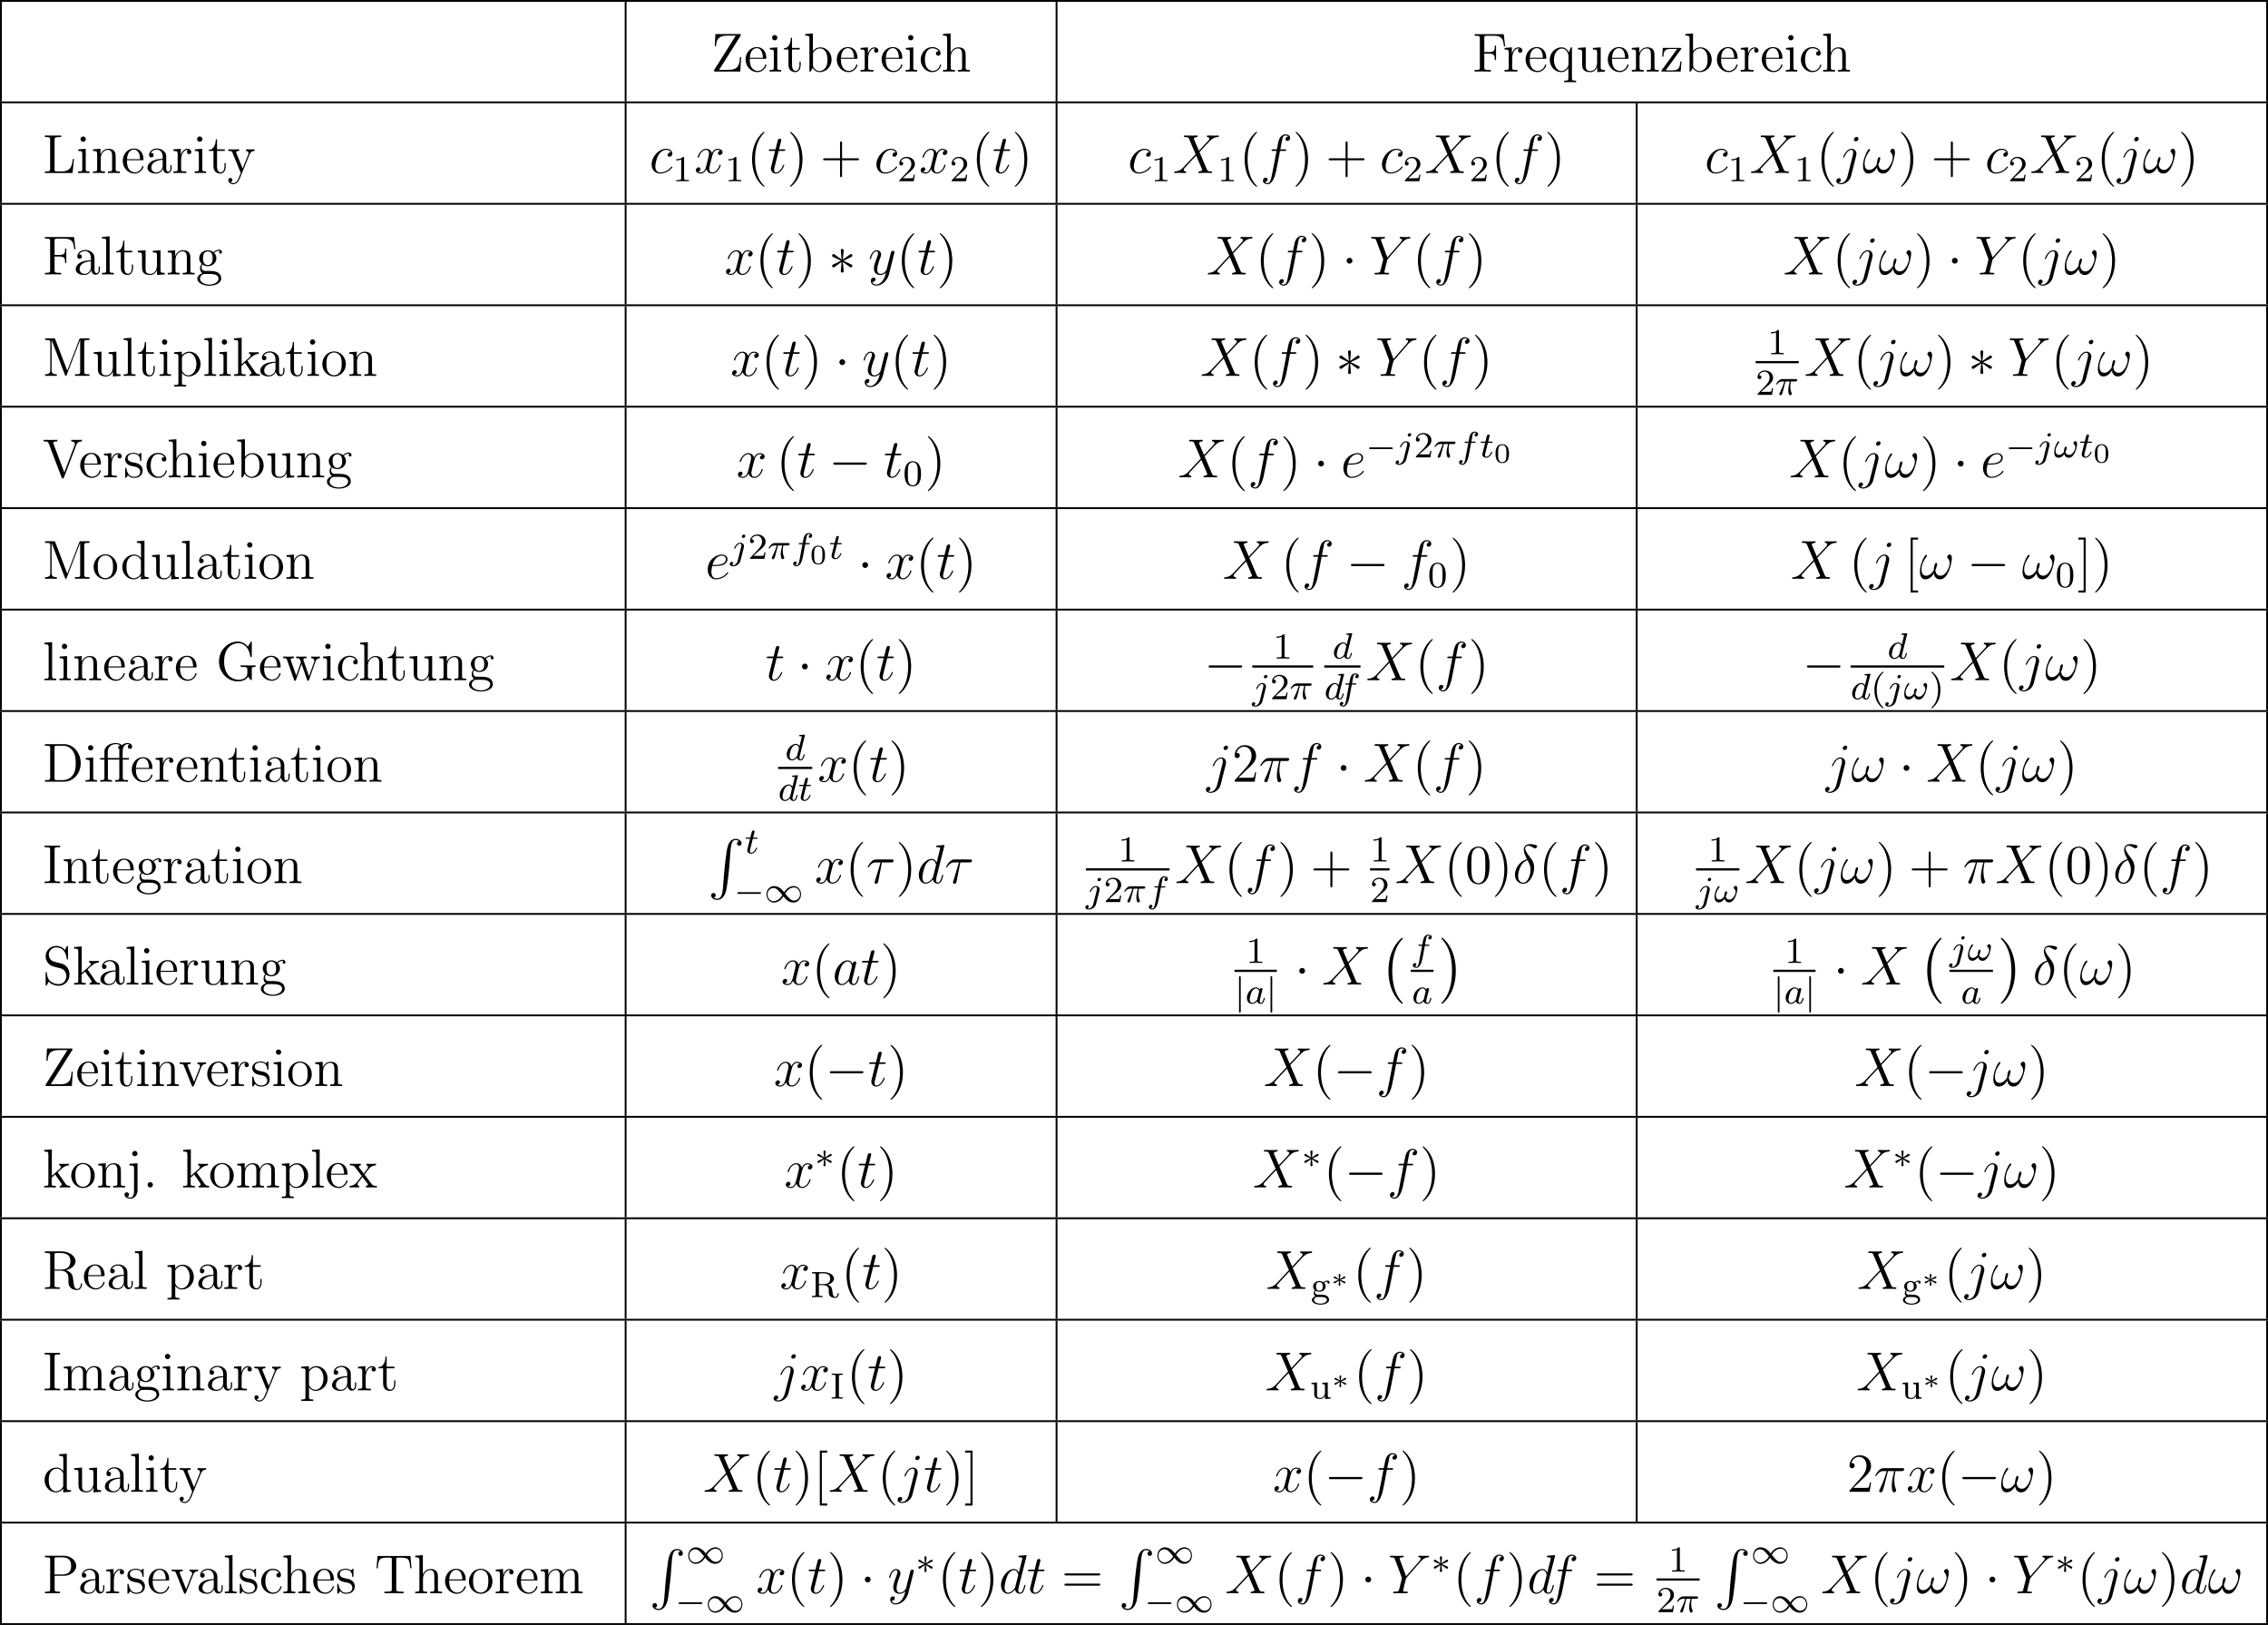 <?xml version='1.0' encoding='UTF-8'?>
<!-- This file was generated by dvisvgm 2.13.3 -->
<svg version='1.1' xmlns='http://www.w3.org/2000/svg' xmlns:xlink='http://www.w3.org/1999/xlink' width='690.779pt' height='494.863pt' viewBox='1160.962 -23.14 690.779 494.863'>
<defs>
<path id='g40-48' d='M3.288-1.907C3.288-2.343 3.288-3.975 1.823-3.975S.359-2.343 .359-1.907C.359-1.476 .359 .126 1.823 .126S3.288-1.476 3.288-1.907ZM1.823-.066C1.572-.066 1.166-.185 1.022-.681C.927-1.028 .927-1.614 .927-1.985C.927-2.385 .927-2.845 1.01-3.168C1.16-3.706 1.614-3.784 1.823-3.784C2.098-3.784 2.493-3.652 2.624-3.198C2.714-2.881 2.72-2.445 2.72-1.985C2.72-1.602 2.72-.998 2.618-.664C2.451-.143 2.02-.066 1.823-.066Z'/>
<use id='g44-11' xlink:href='#g21-11' transform='scale(.833)'/>
<use id='g44-40' xlink:href='#g21-40' transform='scale(.833)'/>
<use id='g44-41' xlink:href='#g21-41' transform='scale(.833)'/>
<use id='g44-43' xlink:href='#g21-43' transform='scale(.833)'/>
<use id='g44-46' xlink:href='#g21-46' transform='scale(.833)'/>
<use id='g44-48' xlink:href='#g21-48' transform='scale(.833)'/>
<use id='g44-50' xlink:href='#g21-50' transform='scale(.833)'/>
<use id='g44-61' xlink:href='#g21-61' transform='scale(.833)'/>
<use id='g44-68' xlink:href='#g21-68' transform='scale(.833)'/>
<use id='g44-70' xlink:href='#g21-70' transform='scale(.833)'/>
<use id='g44-71' xlink:href='#g21-71' transform='scale(.833)'/>
<use id='g44-73' xlink:href='#g21-73' transform='scale(.833)'/>
<use id='g44-76' xlink:href='#g21-76' transform='scale(.833)'/>
<use id='g44-77' xlink:href='#g21-77' transform='scale(.833)'/>
<use id='g44-80' xlink:href='#g21-80' transform='scale(.833)'/>
<use id='g44-82' xlink:href='#g21-82' transform='scale(.833)'/>
<use id='g44-83' xlink:href='#g21-83' transform='scale(.833)'/>
<use id='g44-84' xlink:href='#g21-84' transform='scale(.833)'/>
<use id='g44-86' xlink:href='#g21-86' transform='scale(.833)'/>
<use id='g44-90' xlink:href='#g21-90' transform='scale(.833)'/>
<use id='g44-91' xlink:href='#g21-91' transform='scale(.833)'/>
<use id='g44-93' xlink:href='#g21-93' transform='scale(.833)'/>
<use id='g44-97' xlink:href='#g21-97' transform='scale(.833)'/>
<use id='g44-98' xlink:href='#g21-98' transform='scale(.833)'/>
<use id='g44-99' xlink:href='#g21-99' transform='scale(.833)'/>
<use id='g44-100' xlink:href='#g21-100' transform='scale(.833)'/>
<use id='g44-101' xlink:href='#g21-101' transform='scale(.833)'/>
<use id='g44-103' xlink:href='#g21-103' transform='scale(.833)'/>
<use id='g44-104' xlink:href='#g21-104' transform='scale(.833)'/>
<use id='g44-105' xlink:href='#g21-105' transform='scale(.833)'/>
<use id='g44-106' xlink:href='#g21-106' transform='scale(.833)'/>
<use id='g44-107' xlink:href='#g21-107' transform='scale(.833)'/>
<use id='g44-108' xlink:href='#g21-108' transform='scale(.833)'/>
<use id='g44-109' xlink:href='#g21-109' transform='scale(.833)'/>
<use id='g44-110' xlink:href='#g21-110' transform='scale(.833)'/>
<use id='g44-111' xlink:href='#g21-111' transform='scale(.833)'/>
<use id='g44-112' xlink:href='#g21-112' transform='scale(.833)'/>
<use id='g44-113' xlink:href='#g21-113' transform='scale(.833)'/>
<use id='g44-114' xlink:href='#g21-114' transform='scale(.833)'/>
<use id='g44-115' xlink:href='#g21-115' transform='scale(.833)'/>
<use id='g44-116' xlink:href='#g21-116' transform='scale(.833)'/>
<use id='g44-117' xlink:href='#g21-117' transform='scale(.833)'/>
<use id='g44-118' xlink:href='#g21-118' transform='scale(.833)'/>
<use id='g44-119' xlink:href='#g21-119' transform='scale(.833)'/>
<use id='g44-120' xlink:href='#g21-120' transform='scale(.833)'/>
<use id='g44-121' xlink:href='#g21-121' transform='scale(.833)'/>
<use id='g44-122' xlink:href='#g21-122' transform='scale(.833)'/>
<use id='g39-14' xlink:href='#g8-14' transform='scale(.694)'/>
<use id='g39-25' xlink:href='#g8-25' transform='scale(.694)'/>
<use id='g39-28' xlink:href='#g8-28' transform='scale(.694)'/>
<use id='g39-33' xlink:href='#g8-33' transform='scale(.694)'/>
<use id='g39-88' xlink:href='#g8-88' transform='scale(.694)'/>
<use id='g39-89' xlink:href='#g8-89' transform='scale(.694)'/>
<use id='g39-97' xlink:href='#g8-97' transform='scale(.694)'/>
<use id='g39-99' xlink:href='#g8-99' transform='scale(.694)'/>
<use id='g39-100' xlink:href='#g8-100' transform='scale(.694)'/>
<use id='g39-101' xlink:href='#g8-101' transform='scale(.694)'/>
<use id='g39-102' xlink:href='#g8-102' transform='scale(.694)'/>
<use id='g39-106' xlink:href='#g8-106' transform='scale(.694)'/>
<use id='g39-116' xlink:href='#g8-116' transform='scale(.694)'/>
<use id='g39-120' xlink:href='#g8-120' transform='scale(.694)'/>
<use id='g39-121' xlink:href='#g8-121' transform='scale(.694)'/>
<path id='g41-40' d='M2.654 1.993C2.718 1.993 2.813 1.993 2.813 1.897C2.813 1.865 2.805 1.857 2.702 1.753C1.61 .725 1.339-.757 1.339-1.993C1.339-4.288 2.287-5.364 2.694-5.731C2.805-5.834 2.813-5.842 2.813-5.882S2.782-5.978 2.702-5.978C2.574-5.978 2.176-5.571 2.112-5.499C1.044-4.384 .821-2.949 .821-1.993C.821-.207 1.57 1.227 2.654 1.993Z'/>
<path id='g41-41' d='M2.463-1.993C2.463-2.75 2.335-3.658 1.841-4.599C1.451-5.332 .725-5.978 .582-5.978C.502-5.978 .478-5.922 .478-5.882C.478-5.85 .478-5.834 .574-5.738C1.69-4.678 1.945-3.22 1.945-1.993C1.945 .295 .996 1.379 .59 1.745C.486 1.849 .478 1.857 .478 1.897S.502 1.993 .582 1.993C.709 1.993 1.108 1.586 1.172 1.514C2.24 .399 2.463-1.036 2.463-1.993Z'/>
<path id='g41-48' d='M3.897-2.542C3.897-3.395 3.81-3.913 3.547-4.423C3.196-5.125 2.55-5.3 2.112-5.3C1.108-5.3 .741-4.551 .63-4.328C.343-3.746 .327-2.957 .327-2.542C.327-2.016 .351-1.211 .733-.574C1.1 .016 1.69 .167 2.112 .167C2.495 .167 3.18 .048 3.579-.741C3.873-1.315 3.897-2.024 3.897-2.542ZM2.112-.056C1.841-.056 1.291-.183 1.124-1.02C1.036-1.474 1.036-2.224 1.036-2.638C1.036-3.188 1.036-3.746 1.124-4.184C1.291-4.997 1.913-5.077 2.112-5.077C2.383-5.077 2.933-4.941 3.092-4.216C3.188-3.778 3.188-3.18 3.188-2.638C3.188-2.168 3.188-1.451 3.092-1.004C2.925-.167 2.375-.056 2.112-.056Z'/>
<path id='g41-49' d='M2.503-5.077C2.503-5.292 2.487-5.3 2.271-5.3C1.945-4.981 1.522-4.79 .765-4.79V-4.527C.98-4.527 1.411-4.527 1.873-4.742V-.654C1.873-.359 1.849-.263 1.092-.263H.813V0C1.14-.024 1.825-.024 2.184-.024S3.236-.024 3.563 0V-.263H3.284C2.527-.263 2.503-.359 2.503-.654V-5.077Z'/>
<path id='g41-50' d='M2.248-1.626C2.375-1.745 2.71-2.008 2.837-2.12C3.332-2.574 3.802-3.013 3.802-3.738C3.802-4.686 3.005-5.3 2.008-5.3C1.052-5.3 .422-4.575 .422-3.866C.422-3.475 .733-3.419 .845-3.419C1.012-3.419 1.259-3.539 1.259-3.842C1.259-4.256 .861-4.256 .765-4.256C.996-4.838 1.53-5.037 1.921-5.037C2.662-5.037 3.045-4.407 3.045-3.738C3.045-2.909 2.463-2.303 1.522-1.339L.518-.303C.422-.215 .422-.199 .422 0H3.571L3.802-1.427H3.555C3.531-1.267 3.467-.869 3.371-.717C3.324-.654 2.718-.654 2.59-.654H1.172L2.248-1.626Z'/>
<path id='g41-73' d='M1.889-4.798C1.889-5.101 1.913-5.181 2.542-5.181H2.734V-5.444C2.096-5.42 2.08-5.42 1.522-5.42S.948-5.42 .311-5.444V-5.181H.502C1.132-5.181 1.156-5.101 1.156-4.798V-.646C1.156-.343 1.132-.263 .502-.263H.311V0C.948-.024 .964-.024 1.522-.024S2.096-.024 2.734 0V-.263H2.542C1.913-.263 1.889-.343 1.889-.646V-4.798Z'/>
<path id='g41-82' d='M3.778-2.71C4.4-2.869 5.165-3.324 5.165-4.009C5.165-4.798 4.152-5.444 2.965-5.444H.367V-5.181H.542C1.156-5.181 1.172-5.093 1.172-4.798V-.646C1.172-.351 1.156-.263 .542-.263H.367V0C1.044-.024 1.06-.024 1.522-.024C1.993-.024 2.008-.024 2.686 0V-.263H2.511C1.897-.263 1.881-.351 1.881-.646V-2.614H2.885C3.475-2.614 3.738-2.319 3.794-2.256C4.025-2 4.025-1.849 4.025-1.307C4.025-.805 4.025-.462 4.36-.167C4.702 .128 5.149 .167 5.38 .167C6.041 .167 6.201-.486 6.201-.725C6.201-.773 6.201-.877 6.073-.877C5.962-.877 5.962-.789 5.954-.733C5.914-.231 5.635-.056 5.412-.056C4.981-.056 4.933-.422 4.79-1.435C4.734-1.889 4.655-2.439 3.778-2.71ZM2.861-2.837H1.881V-4.854C1.881-5.061 1.889-5.149 2.08-5.173C2.152-5.181 2.407-5.181 2.566-5.181C3.284-5.181 4.336-5.181 4.336-4.009C4.336-3.124 3.698-2.837 2.861-2.837Z'/>
<path id='g41-103' d='M1.379-.55C1.132-.574 .933-.789 .933-1.076C.933-1.267 .98-1.339 1.036-1.411C1.371-1.211 1.682-1.172 1.873-1.172C2.662-1.172 3.244-1.722 3.244-2.343C3.244-2.646 3.108-2.901 2.917-3.108C3.029-3.204 3.292-3.371 3.682-3.379C3.65-3.355 3.61-3.316 3.61-3.188C3.61-3.045 3.714-2.941 3.858-2.941C3.969-2.941 4.105-3.013 4.105-3.196C4.105-3.332 4.001-3.602 3.65-3.602C3.515-3.602 3.132-3.571 2.766-3.236C2.566-3.379 2.256-3.515 1.881-3.515C1.092-3.515 .51-2.965 .51-2.343C.51-1.969 .717-1.69 .885-1.53C.709-1.331 .646-1.076 .646-.885C.646-.558 .805-.311 .98-.175C.566-.064 .239 .247 .239 .614C.239 1.188 1.06 1.634 2.112 1.634C3.108 1.634 3.985 1.227 3.985 .598C3.985 .167 3.73-.167 3.467-.303C2.997-.55 2.606-.55 1.825-.55H1.379ZM1.881-1.403C1.14-1.403 1.14-2.168 1.14-2.343C1.14-2.638 1.18-2.845 1.299-3.005C1.435-3.188 1.658-3.284 1.873-3.284C2.614-3.284 2.614-2.519 2.614-2.343C2.614-2.048 2.574-1.841 2.455-1.682C2.279-1.459 2.024-1.403 1.881-1.403ZM2.256-.032C2.471-.032 3.515-.032 3.515 .606C3.515 1.036 2.901 1.403 2.112 1.403C1.315 1.403 .709 1.036 .709 .606C.709 .438 .837-.032 1.49-.032H2.256Z'/>
<path id='g41-117' d='M2.662-3.427V-3.164C3.204-3.164 3.268-3.108 3.268-2.718V-1.331C3.268-.646 2.853-.143 2.256-.143C1.57-.143 1.538-.486 1.538-.885V-3.515L.327-3.427V-3.164C.933-3.164 .933-3.14 .933-2.431V-1.235C.933-.662 .933 .08 2.208 .08C2.957 .08 3.244-.494 3.284-.566H3.292V.08L4.479 0V-.263C3.937-.263 3.873-.319 3.873-.709V-3.515L2.662-3.427Z'/>
<path id='g33-0' d='M4.937 13.736C4.937 13.689 4.914 13.665 4.89 13.629C4.34 13.043 3.527 12.075 3.025 10.126C2.75 9.038 2.642 7.807 2.642 6.695C2.642 3.551 3.395 1.351 4.83-.203C4.937-.311 4.937-.335 4.937-.359C4.937-.478 4.842-.478 4.794-.478C4.615-.478 3.969 .239 3.814 .418C2.594 1.865 1.817 4.017 1.817 6.683C1.817 8.381 2.116 10.784 3.682 12.804C3.802 12.947 4.579 13.856 4.794 13.856C4.842 13.856 4.937 13.856 4.937 13.736Z'/>
<path id='g33-1' d='M3.646 6.695C3.646 4.997 3.347 2.594 1.781 .574C1.662 .43 .885-.478 .669-.478C.61-.478 .526-.454 .526-.359C.526-.311 .55-.275 .598-.239C1.172 .383 1.949 1.351 2.439 3.252C2.714 4.34 2.821 5.571 2.821 6.683C2.821 7.89 2.714 9.11 2.403 10.281C1.949 11.955 1.243 12.912 .634 13.581C.526 13.689 .526 13.713 .526 13.736C.526 13.832 .61 13.856 .669 13.856C.849 13.856 1.506 13.127 1.65 12.959C2.869 11.513 3.646 9.361 3.646 6.695Z'/>
<path id='g33-82' d='M3.252 10.521C3.096 12.481 2.666 13.019 1.985 13.019C1.829 13.019 1.47 12.983 1.219 12.768C1.566 12.72 1.662 12.445 1.662 12.278C1.662 11.931 1.399 11.776 1.172 11.776C.933 11.776 .669 11.931 .669 12.29C.669 12.864 1.267 13.282 1.985 13.282C3.12 13.282 3.694 12.242 3.957 11.166C4.113 10.544 4.543 7.066 4.639 5.738L4.866 2.762C5.033 .562 5.44 .263 5.978 .263C6.097 .263 6.468 .287 6.731 .514C6.384 .562 6.288 .837 6.288 1.004C6.288 1.351 6.551 1.506 6.779 1.506C7.018 1.506 7.281 1.351 7.281 .992C7.281 .418 6.683 0 5.966 0C4.83 0 4.364 1.16 4.16 2.068C4.017 2.726 3.587 6.097 3.479 7.544L3.252 10.521Z'/>
<path id='g36-0' d='M7.878-2.75C8.082-2.75 8.297-2.75 8.297-2.989S8.082-3.228 7.878-3.228H1.411C1.207-3.228 .992-3.228 .992-2.989S1.207-2.75 1.411-2.75H7.878Z'/>
<path id='g36-1' d='M2.295-2.989C2.295-3.335 2.008-3.622 1.662-3.622S1.028-3.335 1.028-2.989S1.315-2.355 1.662-2.355S2.295-2.642 2.295-2.989Z'/>
<path id='g36-3' d='M3.288-5.105C3.3-5.272 3.3-5.559 2.989-5.559C2.798-5.559 2.642-5.404 2.678-5.248V-5.093L2.845-3.24L1.315-4.352C1.207-4.411 1.184-4.435 1.1-4.435C.933-4.435 .777-4.268 .777-4.101C.777-3.909 .897-3.862 1.016-3.802L2.714-2.989L1.064-2.188C.873-2.092 .777-2.044 .777-1.865S.933-1.53 1.1-1.53C1.184-1.53 1.207-1.53 1.506-1.757L2.845-2.726L2.666-.717C2.666-.466 2.881-.406 2.977-.406C3.12-.406 3.3-.49 3.3-.717L3.12-2.726L4.651-1.614C4.758-1.554 4.782-1.53 4.866-1.53C5.033-1.53 5.189-1.698 5.189-1.865C5.189-2.044 5.081-2.104 4.937-2.176C4.22-2.534 4.196-2.534 3.252-2.977L4.902-3.778C5.093-3.873 5.189-3.921 5.189-4.101S5.033-4.435 4.866-4.435C4.782-4.435 4.758-4.435 4.459-4.208L3.12-3.24L3.288-5.105Z'/>
<path id='g35-0' d='M5.571-1.809C5.699-1.809 5.874-1.809 5.874-1.993S5.699-2.176 5.571-2.176H1.004C.877-2.176 .701-2.176 .701-1.993S.877-1.809 1.004-1.809H5.571Z'/>
<path id='g35-3' d='M3.292-1.052C3.363-1.004 3.387-1.004 3.427-1.004C3.555-1.004 3.666-1.108 3.666-1.251C3.666-1.403 3.587-1.435 3.467-1.49C2.933-1.737 2.742-1.825 2.351-1.985L3.284-2.407C3.347-2.431 3.499-2.503 3.563-2.527C3.642-2.574 3.666-2.654 3.666-2.726C3.666-2.821 3.618-2.973 3.379-2.973L2.232-2.192L2.343-3.371C2.359-3.507 2.343-3.706 2.112-3.706C1.969-3.706 1.857-3.587 1.881-3.475V-3.379L1.993-2.192L.933-2.925C.861-2.973 .837-2.973 .797-2.973C.669-2.973 .558-2.869 .558-2.726C.558-2.574 .638-2.542 .757-2.487C1.291-2.24 1.482-2.152 1.873-1.993L.94-1.57C.877-1.546 .725-1.474 .662-1.451C.582-1.403 .558-1.323 .558-1.251C.558-1.108 .669-1.004 .797-1.004C.861-1.004 .877-1.004 1.076-1.148L1.993-1.785L1.873-.502C1.873-.343 2.008-.271 2.112-.271S2.351-.343 2.351-.502C2.351-.582 2.319-.837 2.311-.933C2.279-1.203 2.256-1.506 2.232-1.785L3.292-1.052Z'/>
<path id='g35-49' d='M4.304-2.184C3.834-2.75 3.77-2.813 3.491-3.021C3.124-3.3 2.638-3.515 2.112-3.515C1.14-3.515 .47-2.662 .47-1.714C.47-.781 1.132 .08 2.08 .08C2.734 .08 3.499-.263 4.16-1.251C4.631-.685 4.694-.622 4.973-.414C5.34-.135 5.826 .08 6.352 .08C7.325 .08 7.994-.773 7.994-1.722C7.994-2.654 7.333-3.515 6.384-3.515C5.731-3.515 4.965-3.172 4.304-2.184ZM4.543-1.889C4.846-2.391 5.499-3.212 6.44-3.212C7.293-3.212 7.771-2.439 7.771-1.722C7.771-.948 7.181-.351 6.48-.351S5.308-.933 4.543-1.889ZM3.921-1.546C3.618-1.044 2.965-.223 2.024-.223C1.172-.223 .693-.996 .693-1.714C.693-2.487 1.283-3.084 1.985-3.084S3.156-2.503 3.921-1.546Z'/>
<path id='g35-106' d='M1.355-5.675C1.355-5.802 1.355-5.978 1.172-5.978S.988-5.802 .988-5.675V1.69C.988 1.817 .988 1.993 1.172 1.993S1.355 1.817 1.355 1.69V-5.675Z'/>
<path id='g38-25' d='M2.264-2.909H3.18C3.013-2.184 2.869-1.594 2.869-1.004C2.869-.948 2.869-.606 2.957-.319C3.061 .016 3.14 .08 3.284 .08C3.459 .08 3.642-.072 3.642-.263C3.642-.319 3.634-.335 3.602-.406C3.435-.773 3.316-1.156 3.316-1.809C3.316-1.993 3.316-2.327 3.435-2.909H4.4C4.527-2.909 4.615-2.909 4.694-2.973C4.79-3.061 4.814-3.164 4.814-3.212C4.814-3.435 4.615-3.435 4.479-3.435H1.602C1.435-3.435 1.132-3.435 .741-3.053C.454-2.766 .231-2.399 .231-2.343C.231-2.271 .287-2.248 .351-2.248C.43-2.248 .446-2.271 .494-2.335C.885-2.909 1.355-2.909 1.538-2.909H2C1.769-2.064 1.347-1.1 1.052-.518C.996-.399 .917-.239 .917-.167C.917 0 1.052 .08 1.18 .08C1.482 .08 1.562-.223 1.73-.877L2.264-2.909Z'/>
<path id='g38-33' d='M5.109-2.917C5.109-3.164 5.037-3.523 4.726-3.523C4.511-3.523 4.304-3.324 4.304-3.1C4.304-2.981 4.392-2.909 4.479-2.829C4.599-2.71 4.718-2.503 4.718-2.208C4.718-1.674 4.168-.542 3.371-.542C2.957-.542 2.67-.789 2.574-1.172C2.702-1.443 2.869-1.881 2.869-2.104C2.869-2.24 2.805-2.343 2.654-2.343C2.295-2.343 2.248-1.459 2.248-1.203C1.969-.869 1.642-.542 1.18-.542C.669-.542 .43-.948 .43-1.419C.43-1.793 .534-2.128 .693-2.439C.925-2.901 1.235-3.204 1.235-3.332C1.235-3.419 1.164-3.483 1.076-3.483C.925-3.483 .805-3.252 .717-3.108C.375-2.542 .128-1.801 .128-1.14C.128-.526 .359 .072 1.06 .072C1.745 .072 2.136-.478 2.311-.701C2.431-.263 2.758 .08 3.244 .08C3.897 .08 4.224-.343 4.551-.893C4.806-1.315 5.109-2.415 5.109-2.917Z'/>
<path id='g38-97' d='M3.124-3.037C3.053-3.172 2.821-3.515 2.335-3.515C1.387-3.515 .343-2.407 .343-1.227C.343-.399 .877 .08 1.49 .08C2 .08 2.439-.327 2.582-.486C2.726 .064 3.268 .08 3.363 .08C3.73 .08 3.913-.223 3.977-.359C4.136-.646 4.248-1.108 4.248-1.14C4.248-1.188 4.216-1.243 4.121-1.243S4.009-1.196 3.961-.996C3.85-.558 3.698-.143 3.387-.143C3.204-.143 3.132-.295 3.132-.518C3.132-.654 3.204-.925 3.252-1.124S3.419-1.801 3.451-1.945L3.61-2.55C3.65-2.742 3.738-3.076 3.738-3.116C3.738-3.3 3.587-3.363 3.483-3.363C3.363-3.363 3.164-3.284 3.124-3.037ZM2.582-.861C2.184-.311 1.769-.143 1.514-.143C1.148-.143 .964-.478 .964-.893C.964-1.267 1.18-2.12 1.355-2.471C1.586-2.957 1.977-3.292 2.343-3.292C2.861-3.292 3.013-2.71 3.013-2.614C3.013-2.582 2.813-1.801 2.766-1.594C2.662-1.219 2.662-1.203 2.582-.861Z'/>
<path id='g38-100' d='M4.288-5.292C4.296-5.308 4.32-5.412 4.32-5.42C4.32-5.46 4.288-5.531 4.192-5.531C4.16-5.531 3.913-5.507 3.73-5.491L3.284-5.46C3.108-5.444 3.029-5.436 3.029-5.292C3.029-5.181 3.14-5.181 3.236-5.181C3.618-5.181 3.618-5.133 3.618-5.061C3.618-5.013 3.555-4.75 3.515-4.591L3.124-3.037C3.053-3.172 2.821-3.515 2.335-3.515C1.387-3.515 .343-2.407 .343-1.227C.343-.399 .877 .08 1.49 .08C2 .08 2.439-.327 2.582-.486C2.726 .064 3.268 .08 3.363 .08C3.73 .08 3.913-.223 3.977-.359C4.136-.646 4.248-1.108 4.248-1.14C4.248-1.188 4.216-1.243 4.121-1.243S4.009-1.196 3.961-.996C3.85-.558 3.698-.143 3.387-.143C3.204-.143 3.132-.295 3.132-.518C3.132-.669 3.156-.757 3.18-.861L4.288-5.292ZM2.582-.861C2.184-.311 1.769-.143 1.514-.143C1.148-.143 .964-.478 .964-.893C.964-1.267 1.18-2.12 1.355-2.471C1.586-2.957 1.977-3.292 2.343-3.292C2.861-3.292 3.013-2.71 3.013-2.614C3.013-2.582 2.813-1.801 2.766-1.594C2.662-1.219 2.662-1.203 2.582-.861Z'/>
<path id='g38-102' d='M3.053-3.172H3.794C3.953-3.172 4.049-3.172 4.049-3.324C4.049-3.435 3.945-3.435 3.81-3.435H3.1C3.228-4.152 3.308-4.607 3.387-4.965C3.419-5.101 3.443-5.189 3.563-5.284C3.666-5.372 3.73-5.388 3.818-5.388C3.937-5.388 4.065-5.364 4.168-5.3C4.129-5.284 4.081-5.26 4.041-5.236C3.905-5.165 3.81-5.021 3.81-4.862C3.81-4.678 3.953-4.567 4.129-4.567C4.36-4.567 4.575-4.766 4.575-5.045C4.575-5.42 4.192-5.611 3.81-5.611C3.539-5.611 3.037-5.483 2.782-4.75C2.71-4.567 2.71-4.551 2.495-3.435H1.897C1.737-3.435 1.642-3.435 1.642-3.284C1.642-3.172 1.745-3.172 1.881-3.172H2.447L1.873-.08C1.722 .725 1.602 1.403 1.18 1.403C1.156 1.403 .988 1.403 .837 1.307C1.203 1.219 1.203 .885 1.203 .877C1.203 .693 1.06 .582 .885 .582C.669 .582 .438 .765 .438 1.068C.438 1.403 .781 1.626 1.18 1.626C1.666 1.626 2 1.116 2.104 .917C2.391 .391 2.574-.606 2.59-.685L3.053-3.172Z'/>
<path id='g38-106' d='M3.292-4.973C3.292-5.125 3.172-5.276 2.981-5.276C2.742-5.276 2.534-5.053 2.534-4.846C2.534-4.694 2.654-4.543 2.845-4.543C3.084-4.543 3.292-4.766 3.292-4.973ZM1.626 .399C1.506 .885 1.116 1.403 .63 1.403C.502 1.403 .383 1.371 .367 1.363C.614 1.243 .646 1.028 .646 .956C.646 .765 .502 .662 .335 .662C.104 .662-.112 .861-.112 1.124C-.112 1.427 .183 1.626 .638 1.626C1.124 1.626 2 1.323 2.24 .367L2.957-2.487C2.981-2.582 2.997-2.646 2.997-2.766C2.997-3.204 2.646-3.515 2.184-3.515C1.339-3.515 .845-2.399 .845-2.295C.845-2.224 .901-2.192 .964-2.192C1.052-2.192 1.06-2.216 1.116-2.335C1.355-2.885 1.761-3.292 2.16-3.292C2.327-3.292 2.423-3.18 2.423-2.917C2.423-2.805 2.399-2.694 2.375-2.582L1.626 .399Z'/>
<path id='g38-116' d='M1.761-3.172H2.542C2.694-3.172 2.79-3.172 2.79-3.324C2.79-3.435 2.686-3.435 2.55-3.435H1.825L2.112-4.567C2.144-4.686 2.144-4.726 2.144-4.734C2.144-4.902 2.016-4.981 1.881-4.981C1.61-4.981 1.554-4.766 1.467-4.407L1.219-3.435H.454C.303-3.435 .199-3.435 .199-3.284C.199-3.172 .303-3.172 .438-3.172H1.156L.677-1.259C.63-1.06 .558-.781 .558-.669C.558-.191 .948 .08 1.371 .08C2.224 .08 2.71-1.044 2.71-1.14C2.71-1.227 2.638-1.243 2.59-1.243C2.503-1.243 2.495-1.211 2.439-1.092C2.279-.709 1.881-.143 1.395-.143C1.227-.143 1.132-.255 1.132-.518C1.132-.669 1.156-.757 1.18-.861L1.761-3.172Z'/>
<path id='g21-11' d='M6.284-5.767H7.919V-6.183H6.255V-7.862C6.255-9.095 6.886-9.813 7.517-9.813C7.733-9.813 7.933-9.741 8.02-9.698C7.962-9.684 7.603-9.555 7.603-9.139C7.603-8.809 7.833-8.579 8.163-8.579C8.507-8.579 8.737-8.809 8.737-9.153C8.737-9.669 8.235-10.1 7.517-10.1C6.944-10.1 6.398-9.841 6.04-9.497C5.667-10.028 4.863-10.1 4.476-10.1C3.099-10.1 1.492-9.354 1.492-7.833V-6.183H.373V-5.767H1.492V-1.062C1.492-.416 1.334-.416 .402-.416V0C.803-.029 1.506-.029 1.937-.029S3.084-.029 3.486 0V-.416C2.568-.416 2.396-.416 2.396-1.062V-5.767H5.38V-1.062C5.38-.416 5.222-.416 4.29-.416V0C4.691-.029 5.48-.029 5.911-.029C6.298-.029 7.317-.029 7.647 0V-.416H7.36C6.312-.416 6.284-.574 6.284-1.09V-5.767ZM2.367-6.183V-7.804C2.367-9.268 3.587-9.813 4.447-9.813C4.548-9.813 5.179-9.813 5.595-9.512C5.208-9.44 5.093-9.167 5.093-8.952C5.093-8.708 5.222-8.507 5.437-8.421C5.38-8.206 5.38-8.02 5.38-7.862V-6.183H2.367Z'/>
<path id='g21-40' d='M4.663 3.486C4.663 3.443 4.663 3.414 4.419 3.171C2.984 1.722 2.181-.646 2.181-3.572C2.181-6.355 2.855-8.751 4.519-10.444C4.663-10.573 4.663-10.602 4.663-10.645C4.663-10.731 4.591-10.76 4.533-10.76C4.347-10.76 3.171-9.727 2.468-8.321C1.736-6.872 1.406-5.337 1.406-3.572C1.406-2.295 1.607-.588 2.353 .947C3.199 2.668 4.376 3.601 4.533 3.601C4.591 3.601 4.663 3.572 4.663 3.486Z'/>
<path id='g21-41' d='M4.046-3.572C4.046-4.663 3.902-6.441 3.099-8.106C2.252-9.827 1.076-10.76 .918-10.76C.861-10.76 .789-10.731 .789-10.645C.789-10.602 .789-10.573 1.033-10.329C2.468-8.88 3.271-6.513 3.271-3.587C3.271-.803 2.597 1.592 .933 3.285C.789 3.414 .789 3.443 .789 3.486C.789 3.572 .861 3.601 .918 3.601C1.105 3.601 2.281 2.568 2.984 1.162C3.716-.301 4.046-1.851 4.046-3.572Z'/>
<path id='g21-43' d='M5.724-3.314H9.684C9.885-3.314 10.143-3.314 10.143-3.572C10.143-3.845 9.899-3.845 9.684-3.845H5.724V-7.804C5.724-8.005 5.724-8.263 5.466-8.263C5.193-8.263 5.193-8.02 5.193-7.804V-3.845H1.234C1.033-3.845 .775-3.845 .775-3.587C.775-3.314 1.019-3.314 1.234-3.314H5.193V.646C5.193 .846 5.193 1.105 5.452 1.105C5.724 1.105 5.724 .861 5.724 .646V-3.314Z'/>
<path id='g21-46' d='M2.64-.703C2.64-1.09 2.31-1.392 1.951-1.392C1.535-1.392 1.248-1.062 1.248-.703C1.248-.273 1.607 0 1.937 0C2.324 0 2.64-.301 2.64-.703Z'/>
<path id='g21-48' d='M6.427-4.591C6.427-5.782 6.355-6.944 5.839-8.034C5.251-9.225 4.218-9.54 3.515-9.54C2.683-9.54 1.664-9.124 1.133-7.933C.732-7.03 .588-6.14 .588-4.591C.588-3.199 .689-2.152 1.205-1.133C1.765-.043 2.754 .301 3.5 .301C4.749 .301 5.466-.445 5.882-1.277C6.398-2.353 6.427-3.759 6.427-4.591ZM3.5 .014C3.041 .014 2.109-.244 1.836-1.808C1.679-2.668 1.679-3.759 1.679-4.763C1.679-5.939 1.679-7.001 1.908-7.847C2.152-8.809 2.884-9.253 3.5-9.253C4.046-9.253 4.878-8.923 5.15-7.69C5.337-6.872 5.337-5.738 5.337-4.763C5.337-3.802 5.337-2.711 5.179-1.836C4.906-.258 4.003 .014 3.5 .014Z'/>
<path id='g21-50' d='M6.312-2.41H5.997C5.954-2.166 5.839-1.377 5.695-1.148C5.595-1.019 4.777-1.019 4.347-1.019H1.693C2.08-1.349 2.955-2.267 3.328-2.611C5.509-4.619 6.312-5.365 6.312-6.786C6.312-8.436 5.007-9.54 3.343-9.54S.703-8.12 .703-6.886C.703-6.155 1.334-6.155 1.377-6.155C1.679-6.155 2.052-6.37 2.052-6.829C2.052-7.23 1.779-7.503 1.377-7.503C1.248-7.503 1.219-7.503 1.176-7.489C1.449-8.464 2.224-9.124 3.156-9.124C4.376-9.124 5.122-8.106 5.122-6.786C5.122-5.566 4.419-4.505 3.601-3.587L.703-.344V0H5.939L6.312-2.41Z'/>
<path id='g21-61' d='M9.684-4.648C9.885-4.648 10.143-4.648 10.143-4.906C10.143-5.179 9.899-5.179 9.684-5.179H1.234C1.033-5.179 .775-5.179 .775-4.921C.775-4.648 1.019-4.648 1.234-4.648H9.684ZM9.684-1.98C9.885-1.98 10.143-1.98 10.143-2.238C10.143-2.511 9.899-2.511 9.684-2.511H1.234C1.033-2.511 .775-2.511 .775-2.252C.775-1.98 1.019-1.98 1.234-1.98H9.684Z'/>
<path id='g21-68' d='M.603-9.798V-9.382H.889C1.922-9.382 1.965-9.239 1.965-8.708V-1.09C1.965-.56 1.922-.416 .889-.416H.603V0H5.624C8.02 0 9.942-2.152 9.942-4.806C9.942-7.575 8.005-9.798 5.624-9.798H.603ZM3.759-.416C3.127-.416 3.099-.516 3.099-.99V-8.809C3.099-9.282 3.127-9.382 3.759-9.382H5.265C6.456-9.382 7.403-8.809 7.991-7.862C8.636-6.843 8.636-5.394 8.636-4.82C8.636-4.017 8.622-2.668 7.804-1.607C7.331-1.004 6.47-.416 5.265-.416H3.759Z'/>
<path id='g21-70' d='M8.192-9.77H.588V-9.354H.875C1.908-9.354 1.951-9.21 1.951-8.679V-1.09C1.951-.56 1.908-.416 .875-.416H.588V0C.933-.029 2.209-.029 2.64-.029C3.142-.029 4.404-.029 4.82 0V-.416H4.39C3.142-.416 3.113-.588 3.113-1.105V-4.677H4.376C5.724-4.677 5.868-4.203 5.868-2.998H6.183V-6.771H5.868C5.868-5.566 5.724-5.093 4.376-5.093H3.113V-8.78C3.113-9.253 3.142-9.354 3.773-9.354H5.566C7.632-9.354 8.048-8.593 8.249-6.571H8.565L8.192-9.77Z'/>
<path id='g21-71' d='M9.339-2.841C9.339-3.4 9.397-3.472 10.315-3.472V-3.888C9.942-3.859 8.952-3.859 8.522-3.859C8.063-3.859 6.814-3.859 6.427-3.888V-3.472H6.872C8.134-3.472 8.177-3.3 8.177-2.783V-1.865C8.177-.23 6.298-.115 5.925-.115C4.792-.115 2.109-.803 2.109-4.906C2.109-9.052 4.82-9.684 5.825-9.684C7.073-9.684 8.565-8.78 8.938-6.241C8.966-6.083 8.966-6.04 9.139-6.04C9.339-6.04 9.339-6.083 9.339-6.37V-9.77C9.339-10.028 9.339-10.1 9.196-10.1C9.11-10.1 9.095-10.071 9.009-9.928L8.306-8.794C7.89-9.311 7.015-10.1 5.652-10.1C3.056-10.1 .775-7.847 .775-4.906C.775-1.937 3.056 .301 5.667 .301C6.685 .301 7.847-.029 8.378-.947C8.636-.488 9.11-.014 9.225-.014S9.339-.1 9.339-.33V-2.841Z'/>
<path id='g21-73' d='M3.113-8.708C3.113-9.239 3.156-9.382 4.232-9.382H4.548V-9.798C4.203-9.77 2.97-9.77 2.539-9.77S.861-9.77 .516-9.798V-9.382H.832C1.908-9.382 1.951-9.239 1.951-8.708V-1.09C1.951-.56 1.908-.416 .832-.416H.516V0C.861-.029 2.095-.029 2.525-.029S4.203-.029 4.548 0V-.416H4.232C3.156-.416 3.113-.56 3.113-1.09V-8.708Z'/>
<path id='g21-76' d='M8.177-3.673H7.862C7.718-2.238 7.532-.416 5.021-.416H3.773C3.142-.416 3.113-.516 3.113-.99V-8.694C3.113-9.21 3.142-9.382 4.39-9.382H4.82V-9.798C4.404-9.77 3.142-9.77 2.64-9.77C2.209-9.77 .933-9.77 .588-9.798V-9.382H.875C1.908-9.382 1.951-9.239 1.951-8.708V-1.09C1.951-.56 1.908-.416 .875-.416H.588V0H7.804L8.177-3.673Z'/>
<path id='g21-77' d='M3.3-9.526C3.199-9.798 3.185-9.798 2.855-9.798H.631V-9.382H.918C1.951-9.382 1.994-9.239 1.994-8.708V-1.478C1.994-1.09 1.994-.416 .631-.416V0C1.004-.029 1.765-.029 2.166-.029S3.328-.029 3.701 0V-.416C2.338-.416 2.338-1.09 2.338-1.478V-9.311H2.353L5.81-.273C5.868-.115 5.911 0 6.054 0C6.183 0 6.212-.072 6.298-.287L9.784-9.382H9.798V-1.09C9.798-.56 9.755-.416 8.722-.416H8.436V0C8.766-.029 9.913-.029 10.329-.029S11.893-.029 12.223 0V-.416H11.936C10.903-.416 10.86-.56 10.86-1.09V-8.708C10.86-9.239 10.903-9.382 11.936-9.382H12.223V-9.798H9.999C9.684-9.798 9.669-9.784 9.555-9.512L6.427-1.349L3.3-9.526Z'/>
<path id='g21-80' d='M3.127-4.562H5.552C7.23-4.562 8.766-5.695 8.766-7.144C8.766-8.536 7.374-9.798 5.437-9.798H.603V-9.382H.889C1.922-9.382 1.965-9.239 1.965-8.708V-1.09C1.965-.56 1.922-.416 .889-.416H.603V0C.947-.029 2.123-.029 2.539-.029C2.97-.029 4.146-.029 4.49 0V-.416H4.203C3.171-.416 3.127-.56 3.127-1.09V-4.562ZM3.099-4.906V-8.809C3.099-9.282 3.127-9.382 3.759-9.382H5.107C7.431-9.382 7.431-7.761 7.431-7.144C7.431-6.542 7.431-4.906 5.093-4.906H3.099Z'/>
<path id='g21-82' d='M6.054-4.878C7.474-5.208 8.579-6.111 8.579-7.216C8.579-8.608 6.958-9.798 4.892-9.798H.603V-9.382H.889C1.922-9.382 1.965-9.239 1.965-8.708V-1.09C1.965-.56 1.922-.416 .889-.416H.603V0C.933-.029 2.109-.029 2.525-.029S4.132-.029 4.462 0V-.416H4.175C3.142-.416 3.099-.56 3.099-1.09V-4.763H4.763C5.322-4.763 5.853-4.605 6.241-4.203C6.728-3.658 6.728-3.357 6.728-2.367C6.728-1.234 6.728-.861 7.36-.244C7.575-.029 8.177 .301 8.981 .301C10.1 .301 10.286-.947 10.286-1.248C10.286-1.334 10.286-1.463 10.128-1.463C9.985-1.463 9.985-1.377 9.971-1.234C9.899-.373 9.483 .014 9.024 .014C8.364 .014 8.22-.66 8.106-1.42C8.091-1.521 8.005-2.138 7.962-2.496C7.862-3.214 7.804-3.673 7.374-4.117C7.216-4.275 6.843-4.663 6.054-4.878ZM4.706-5.05H3.099V-8.809C3.099-9.139 3.099-9.311 3.4-9.368C3.529-9.382 3.96-9.382 4.246-9.382C5.409-9.382 7.245-9.382 7.245-7.216C7.245-5.968 6.571-5.05 4.706-5.05Z'/>
<path id='g21-83' d='M2.984-5.982C2.252-6.169 1.607-6.886 1.607-7.804C1.607-8.809 2.41-9.712 3.529-9.712C5.882-9.712 6.198-7.388 6.284-6.771C6.312-6.599 6.312-6.542 6.456-6.542C6.614-6.542 6.614-6.614 6.614-6.872V-9.77C6.614-10.028 6.614-10.1 6.47-10.1C6.427-10.1 6.37-10.1 6.269-9.913L5.796-9.038C5.107-9.928 4.16-10.1 3.529-10.1C1.937-10.1 .775-8.823 .775-7.36C.775-6.671 1.019-6.04 1.549-5.466C2.052-4.906 2.554-4.777 3.572-4.519C4.074-4.404 4.863-4.203 5.064-4.117C5.738-3.787 6.183-3.013 6.183-2.209C6.183-1.133 5.423-.115 4.232-.115C3.587-.115 2.697-.273 1.994-.889C1.162-1.635 1.105-2.668 1.09-3.142C1.076-3.257 .961-3.257 .933-3.257C.775-3.257 .775-3.185 .775-2.927V-.029C.775 .23 .775 .301 .918 .301C1.004 .301 1.019 .273 1.119 .1C1.176-.014 1.478-.545 1.592-.76C2.109-.187 3.013 .301 4.246 .301C5.853 .301 7.015-1.062 7.015-2.64C7.015-3.515 6.685-4.16 6.298-4.634C5.767-5.279 5.122-5.437 4.562-5.581L2.984-5.982Z'/>
<path id='g21-84' d='M9.368-9.727H.76L.502-6.528H.818C1.019-8.794 1.148-9.311 3.414-9.311C3.673-9.311 4.074-9.311 4.189-9.282C4.476-9.239 4.49-9.067 4.49-8.737V-1.105C4.49-.617 4.49-.416 3.084-.416H2.568V0C3.027-.029 4.505-.029 5.064-.029S7.116-.029 7.575 0V-.416H7.058C5.652-.416 5.652-.617 5.652-1.105V-8.737C5.652-9.095 5.681-9.225 5.911-9.282C6.025-9.311 6.441-9.311 6.714-9.311C8.981-9.311 9.11-8.794 9.311-6.528H9.626L9.368-9.727Z'/>
<path id='g21-86' d='M8.766-8.378C8.895-8.737 9.139-9.368 10.258-9.382V-9.798C9.526-9.77 9.497-9.77 8.938-9.77C8.55-9.77 7.833-9.77 7.474-9.798V-9.382C8.206-9.368 8.421-8.966 8.421-8.679C8.421-8.593 8.421-8.565 8.335-8.364L5.652-1.291L2.826-8.751C2.754-8.909 2.754-8.938 2.754-8.966C2.754-9.382 3.472-9.382 3.83-9.382V-9.798C3.486-9.77 2.396-9.77 1.98-9.77C1.578-9.77 .603-9.77 .258-9.798V-9.382C1.148-9.382 1.377-9.382 1.592-8.809L4.949 .029C5.021 .23 5.05 .301 5.251 .301S5.466 .258 5.566 .014L8.766-8.378Z'/>
<path id='g21-90' d='M7.675-9.296C7.79-9.483 7.79-9.497 7.79-9.598C7.79-9.798 7.718-9.798 7.446-9.798H1.133L.976-6.599H1.291C1.392-8.22 1.836-9.382 4.16-9.382H6.456L.775-.344C.775-.014 .789 0 1.119 0H7.632L7.862-3.787H7.546C7.446-1.765 7.144-.445 4.533-.445H2.109L7.675-9.296Z'/>
<path id='g21-91' d='M3.587 3.587V3.056H2.195V-10.229H3.587V-10.76H1.664V3.587H3.587Z'/>
<path id='g21-93' d='M2.224-10.76H.301V-10.229H1.693V3.056H.301V3.587H2.224V-10.76Z'/>
<path id='g21-97' d='M5.538-3.83C5.538-4.605 5.538-5.179 4.906-5.738C4.404-6.198 3.759-6.398 3.127-6.398C1.951-6.398 1.047-5.624 1.047-4.691C1.047-4.275 1.32-4.074 1.65-4.074C1.994-4.074 2.238-4.318 2.238-4.663C2.238-5.251 1.722-5.251 1.506-5.251C1.836-5.853 2.525-6.111 3.099-6.111C3.759-6.111 4.605-5.566 4.605-4.275V-3.701C1.722-3.658 .631-2.453 .631-1.349C.631-.215 1.951 .143 2.826 .143C3.773 .143 4.419-.43 4.691-1.119C4.749-.445 5.193 .072 5.81 .072C6.111 .072 6.944-.129 6.944-1.277V-2.08H6.628V-1.277C6.628-.459 6.284-.344 6.083-.344C5.538-.344 5.538-1.105 5.538-1.32V-3.83ZM4.605-2.023C4.605-.617 3.558-.143 2.941-.143C2.238-.143 1.65-.66 1.65-1.349C1.65-3.242 4.089-3.414 4.605-3.443V-2.023Z'/>
<path id='g21-98' d='M2.396-9.956L.402-9.798V-9.382C1.377-9.382 1.492-9.282 1.492-8.579V0H1.808C1.865-.115 2.267-.832 2.324-.933C2.654-.402 3.271 .143 4.189 .143C5.839 .143 7.288-1.248 7.288-3.099C7.288-4.921 5.939-6.327 4.347-6.327C3.558-6.327 2.884-5.968 2.396-5.365V-9.956ZM2.425-4.591C2.425-4.849 2.425-4.878 2.582-5.107C2.927-5.624 3.558-6.04 4.261-6.04C4.691-6.04 6.198-5.868 6.198-3.113C6.198-2.152 6.054-1.549 5.71-1.033C5.423-.588 4.849-.143 4.132-.143C3.357-.143 2.855-.646 2.611-1.033C2.425-1.334 2.425-1.392 2.425-1.635V-4.591Z'/>
<path id='g21-99' d='M5.193-5.308C5.021-5.308 4.49-5.308 4.49-4.72C4.49-4.376 4.734-4.132 5.079-4.132C5.409-4.132 5.681-4.333 5.681-4.749C5.681-5.71 4.677-6.398 3.515-6.398C1.836-6.398 .502-4.906 .502-3.099C.502-1.262 1.879 .143 3.5 .143C5.394 .143 5.825-1.578 5.825-1.707S5.724-1.836 5.681-1.836C5.552-1.836 5.538-1.793 5.495-1.621C5.179-.603 4.404-.172 3.63-.172C2.754-.172 1.592-.933 1.592-3.113C1.592-5.495 2.812-6.083 3.529-6.083C4.074-6.083 4.863-5.868 5.193-5.308Z'/>
<path id='g21-100' d='M4.304-9.798V-9.382C5.279-9.382 5.394-9.282 5.394-8.579V-5.409C5.093-5.825 4.476-6.327 3.601-6.327C1.937-6.327 .502-4.921 .502-3.084C.502-1.262 1.865 .143 3.443 .143C4.533 .143 5.165-.574 5.365-.846V.143L7.388 0V-.416C6.413-.416 6.298-.516 6.298-1.219V-9.956L4.304-9.798ZM5.365-1.679C5.365-1.42 5.365-1.377 5.165-1.062C4.82-.56 4.232-.143 3.515-.143C3.142-.143 1.592-.287 1.592-3.07C1.592-4.103 1.765-4.677 2.08-5.15C2.367-5.595 2.941-6.04 3.658-6.04C4.548-6.04 5.05-5.394 5.193-5.165C5.365-4.921 5.365-4.892 5.365-4.634V-1.679Z'/>
<path id='g21-101' d='M5.495-3.328C5.81-3.328 5.839-3.328 5.839-3.601C5.839-5.05 5.064-6.398 3.328-6.398C1.693-6.398 .43-4.921 .43-3.142C.43-1.248 1.894 .143 3.486 .143C5.193 .143 5.839-1.406 5.839-1.707C5.839-1.793 5.767-1.851 5.681-1.851C5.566-1.851 5.538-1.779 5.509-1.707C5.136-.502 4.175-.172 3.572-.172S1.521-.574 1.521-3.056V-3.328H5.495ZM1.535-3.601C1.65-5.853 2.912-6.111 3.314-6.111C4.849-6.111 4.935-4.089 4.949-3.601H1.535Z'/>
<path id='g21-103' d='M1.707-2.597C2.381-2.152 2.955-2.152 3.113-2.152C4.404-2.152 5.365-3.127 5.365-4.232C5.365-4.619 5.251-5.165 4.792-5.624C5.351-6.198 6.025-6.198 6.097-6.198C6.155-6.198 6.226-6.198 6.284-6.169C6.14-6.111 6.068-5.968 6.068-5.81C6.068-5.609 6.212-5.437 6.441-5.437C6.556-5.437 6.814-5.509 6.814-5.825C6.814-6.083 6.614-6.484 6.111-6.484C5.365-6.484 4.806-6.025 4.605-5.81C4.175-6.14 3.673-6.327 3.127-6.327C1.836-6.327 .875-5.351 .875-4.246C.875-3.429 1.377-2.898 1.521-2.769C1.349-2.554 1.09-2.138 1.09-1.578C1.09-.746 1.592-.387 1.707-.316C1.047-.129 .387 .387 .387 1.133C.387 2.123 1.736 2.941 3.5 2.941C5.208 2.941 6.628 2.181 6.628 1.105C6.628 .746 6.528-.1 5.667-.545C4.935-.918 4.218-.918 2.984-.918C2.109-.918 2.008-.918 1.75-1.191C1.607-1.334 1.478-1.607 1.478-1.908C1.478-2.152 1.564-2.396 1.707-2.597ZM3.127-2.453C1.865-2.453 1.865-3.902 1.865-4.232C1.865-4.49 1.865-5.079 2.109-5.466C2.381-5.882 2.812-6.025 3.113-6.025C4.376-6.025 4.376-4.576 4.376-4.246C4.376-3.988 4.376-3.4 4.132-3.013C3.859-2.597 3.429-2.453 3.127-2.453ZM3.515 2.64C2.138 2.64 1.09 1.937 1.09 1.119C1.09 1.004 1.119 .445 1.664 .072C1.98-.129 2.109-.129 3.113-.129C4.304-.129 5.925-.129 5.925 1.119C5.925 1.965 4.835 2.64 3.515 2.64Z'/>
<path id='g21-104' d='M6.384-3.486C6.384-4.82 6.384-5.222 6.054-5.681C5.638-6.241 4.964-6.327 4.476-6.327C3.242-6.327 2.668-5.394 2.468-4.949H2.453V-9.956L.459-9.798V-9.382C1.435-9.382 1.549-9.282 1.549-8.579V-1.062C1.549-.416 1.392-.416 .459-.416V0C.832-.029 1.607-.029 2.008-.029C2.425-.029 3.199-.029 3.572 0V-.416C2.654-.416 2.482-.416 2.482-1.062V-3.73C2.482-5.236 3.472-6.04 4.361-6.04S5.452-5.308 5.452-4.433V-1.062C5.452-.416 5.294-.416 4.361-.416V0C4.734-.029 5.509-.029 5.911-.029C6.327-.029 7.101-.029 7.474 0V-.416C6.757-.416 6.398-.416 6.384-.846V-3.486Z'/>
<path id='g21-105' d='M2.496-8.837C2.496-9.21 2.195-9.54 1.793-9.54C1.42-9.54 1.105-9.239 1.105-8.852C1.105-8.421 1.449-8.149 1.793-8.149C2.238-8.149 2.496-8.522 2.496-8.837ZM.516-6.169V-5.753C1.435-5.753 1.564-5.667 1.564-4.964V-1.062C1.564-.416 1.406-.416 .473-.416V0C.875-.029 1.564-.029 1.98-.029C2.138-.029 2.97-.029 3.457 0V-.416C2.525-.416 2.468-.488 2.468-1.047V-6.327L.516-6.169Z'/>
<path id='g21-106' d='M2.912-8.837C2.912-9.268 2.568-9.54 2.224-9.54C1.822-9.54 1.521-9.225 1.521-8.837C1.521-8.464 1.836-8.149 2.209-8.149C2.64-8.149 2.912-8.493 2.912-8.837ZM.803-6.169V-5.753C1.879-5.753 2.008-5.652 2.008-4.949V.789C2.008 1.578 1.851 2.64 1.019 2.64C.99 2.64 .545 2.64 .215 2.439C.588 2.367 .703 2.095 .703 1.851C.703 1.521 .459 1.262 .115 1.262C-.244 1.262-.488 1.521-.488 1.865C-.488 2.554 .287 2.927 1.033 2.927C2.066 2.927 2.912 2.037 2.912 .732V-6.327L.803-6.169Z'/>
<path id='g21-107' d='M4.017-3.802C4.017-3.816 3.917-3.931 3.917-3.945C3.917-3.988 4.82-4.763 4.935-4.878C5.925-5.738 6.556-5.753 6.857-5.767V-6.183C6.571-6.155 6.198-6.155 5.767-6.155C5.394-6.155 4.663-6.155 4.333-6.183V-5.767C4.576-5.753 4.749-5.624 4.749-5.394C4.749-5.107 4.462-4.849 4.447-4.849L2.396-3.041V-9.956L.402-9.798V-9.382C1.377-9.382 1.492-9.282 1.492-8.579V-1.062C1.492-.416 1.334-.416 .402-.416V0C.803-.029 1.492-.029 1.922-.029S3.041-.029 3.443 0V-.416C2.525-.416 2.353-.416 2.353-1.062V-2.582L3.271-3.386L4.648-1.406C4.863-1.105 4.964-.947 4.964-.746C4.964-.488 4.763-.416 4.462-.416V0C4.82-.029 5.523-.029 5.911-.029C6.528-.029 6.556-.029 7.173 0V-.416C6.786-.416 6.341-.416 5.939-1.004L4.017-3.802Z'/>
<path id='g21-108' d='M2.468-9.956L.473-9.798V-9.382C1.449-9.382 1.564-9.282 1.564-8.579V-1.062C1.564-.416 1.406-.416 .473-.416V0C.875-.029 1.578-.029 2.008-.029S3.156-.029 3.558 0V-.416C2.64-.416 2.468-.416 2.468-1.062V-9.956Z'/>
<path id='g21-109' d='M10.286-3.486C10.286-4.82 10.286-5.222 9.956-5.681C9.54-6.241 8.866-6.327 8.378-6.327C7.187-6.327 6.585-5.466 6.355-4.906C6.155-6.011 5.38-6.327 4.476-6.327C3.084-6.327 2.539-5.136 2.425-4.849H2.41V-6.327L.459-6.169V-5.753C1.435-5.753 1.549-5.652 1.549-4.949V-1.062C1.549-.416 1.392-.416 .459-.416V0C.832-.029 1.607-.029 2.008-.029C2.425-.029 3.199-.029 3.572 0V-.416C2.654-.416 2.482-.416 2.482-1.062V-3.73C2.482-5.236 3.472-6.04 4.361-6.04S5.452-5.308 5.452-4.433V-1.062C5.452-.416 5.294-.416 4.361-.416V0C4.734-.029 5.509-.029 5.911-.029C6.327-.029 7.101-.029 7.474 0V-.416C6.556-.416 6.384-.416 6.384-1.062V-3.73C6.384-5.236 7.374-6.04 8.263-6.04S9.354-5.308 9.354-4.433V-1.062C9.354-.416 9.196-.416 8.263-.416V0C8.636-.029 9.411-.029 9.813-.029C10.229-.029 11.004-.029 11.377 0V-.416C10.659-.416 10.301-.416 10.286-.846V-3.486Z'/>
<path id='g21-110' d='M6.384-3.486C6.384-4.82 6.384-5.222 6.054-5.681C5.638-6.241 4.964-6.327 4.476-6.327C3.084-6.327 2.539-5.136 2.425-4.849H2.41V-6.327L.459-6.169V-5.753C1.435-5.753 1.549-5.652 1.549-4.949V-1.062C1.549-.416 1.392-.416 .459-.416V0C.832-.029 1.607-.029 2.008-.029C2.425-.029 3.199-.029 3.572 0V-.416C2.654-.416 2.482-.416 2.482-1.062V-3.73C2.482-5.236 3.472-6.04 4.361-6.04S5.452-5.308 5.452-4.433V-1.062C5.452-.416 5.294-.416 4.361-.416V0C4.734-.029 5.509-.029 5.911-.029C6.327-.029 7.101-.029 7.474 0V-.416C6.757-.416 6.398-.416 6.384-.846V-3.486Z'/>
<path id='g21-111' d='M6.585-3.07C6.585-4.921 5.179-6.398 3.515-6.398C1.793-6.398 .43-4.878 .43-3.07C.43-1.234 1.865 .143 3.5 .143C5.193 .143 6.585-1.262 6.585-3.07ZM3.515-.172C2.984-.172 2.338-.402 1.922-1.105C1.535-1.75 1.521-2.597 1.521-3.199C1.521-3.744 1.521-4.619 1.965-5.265C2.367-5.882 2.998-6.111 3.5-6.111C4.06-6.111 4.663-5.853 5.05-5.294C5.495-4.634 5.495-3.73 5.495-3.199C5.495-2.697 5.495-1.808 5.122-1.133C4.72-.445 4.06-.172 3.515-.172Z'/>
<path id='g21-112' d='M3.515 2.367C2.597 2.367 2.425 2.367 2.425 1.722V-.775C2.683-.416 3.271 .143 4.189 .143C5.839 .143 7.288-1.248 7.288-3.099C7.288-4.921 5.939-6.327 4.376-6.327C3.113-6.327 2.439-5.423 2.396-5.365V-6.327L.402-6.169V-5.753C1.406-5.753 1.492-5.652 1.492-5.021V1.722C1.492 2.367 1.334 2.367 .402 2.367V2.783C.775 2.754 1.549 2.754 1.951 2.754C2.367 2.754 3.142 2.754 3.515 2.783V2.367ZM2.425-4.576C2.425-4.849 2.425-4.863 2.582-5.093C3.013-5.738 3.716-6.011 4.261-6.011C5.337-6.011 6.198-4.706 6.198-3.099C6.198-1.392 5.222-.143 4.117-.143C3.673-.143 3.257-.33 2.97-.603C2.64-.933 2.425-1.219 2.425-1.621V-4.576Z'/>
<path id='g21-113' d='M6.298-6.327H6.011L5.48-4.992C5.222-5.538 4.663-6.327 3.572-6.327C1.994-6.327 .502-4.978 .502-3.084C.502-1.262 1.879 .143 3.443 .143C4.218 .143 4.849-.215 5.365-.933V1.722C5.365 2.367 5.208 2.367 4.275 2.367V2.783C4.648 2.754 5.423 2.754 5.825 2.754C6.241 2.754 7.015 2.754 7.388 2.783V2.367C6.47 2.367 6.298 2.367 6.298 1.722V-6.327ZM5.394-1.922C5.394-1.463 5.136-1.047 4.806-.717C4.29-.187 3.744-.143 3.529-.143C2.439-.143 1.592-1.492 1.592-3.084C1.592-4.806 2.597-6.011 3.658-6.011C4.792-6.011 5.394-4.777 5.394-4.031V-1.922Z'/>
<path id='g21-114' d='M2.396-3.343C2.396-4.734 2.97-6.04 4.074-6.04C4.189-6.04 4.218-6.04 4.275-6.025C4.16-5.968 3.931-5.882 3.931-5.495C3.931-5.079 4.261-4.921 4.49-4.921C4.777-4.921 5.064-5.107 5.064-5.495C5.064-5.925 4.677-6.327 4.06-6.327C2.841-6.327 2.425-5.007 2.338-4.734H2.324V-6.327L.402-6.169V-5.753C1.377-5.753 1.492-5.652 1.492-4.949V-1.062C1.492-.416 1.334-.416 .402-.416V0C.803-.029 1.592-.029 2.023-.029C2.41-.029 3.429-.029 3.759 0V-.416H3.472C2.425-.416 2.396-.574 2.396-1.09V-3.343Z'/>
<path id='g21-115' d='M4.706-6.068C4.706-6.327 4.706-6.398 4.562-6.398C4.447-6.398 4.175-6.083 4.074-5.954C3.63-6.312 3.185-6.398 2.726-6.398C.99-6.398 .473-5.452 .473-4.663C.473-4.505 .473-4.003 1.019-3.5C1.478-3.099 1.965-2.998 2.625-2.869C3.414-2.711 3.601-2.668 3.96-2.381C4.218-2.166 4.404-1.851 4.404-1.449C4.404-.832 4.046-.143 2.783-.143C1.836-.143 1.148-.689 .832-2.123C.775-2.381 .775-2.396 .76-2.41C.732-2.468 .674-2.468 .631-2.468C.473-2.468 .473-2.396 .473-2.138V-.187C.473 .072 .473 .143 .617 .143C.689 .143 .703 .129 .947-.172C1.019-.273 1.019-.301 1.234-.531C1.779 .143 2.554 .143 2.798 .143C4.304 .143 5.05-.689 5.05-1.822C5.05-2.597 4.576-3.056 4.447-3.185C3.931-3.63 3.544-3.716 2.597-3.888C2.166-3.974 1.119-4.175 1.119-5.036C1.119-5.48 1.42-6.14 2.711-6.14C4.275-6.14 4.361-4.806 4.39-4.361C4.404-4.246 4.505-4.246 4.548-4.246C4.706-4.246 4.706-4.318 4.706-4.576V-6.068Z'/>
<path id='g21-116' d='M2.41-5.767H4.433V-6.183H2.41V-8.823H2.095C2.08-7.474 1.564-6.097 .258-6.054V-5.767H1.478V-1.779C1.478-.187 2.539 .143 3.3 .143C4.203 .143 4.677-.746 4.677-1.779V-2.597H4.361V-1.808C4.361-.775 3.945-.172 3.386-.172C2.41-.172 2.41-1.506 2.41-1.75V-5.767Z'/>
<path id='g21-117' d='M4.361-6.169V-5.753C5.337-5.753 5.452-5.652 5.452-4.949V-2.381C5.452-1.162 4.806-.143 3.73-.143C2.554-.143 2.482-.818 2.482-1.578V-6.327L.459-6.169V-5.753C1.549-5.753 1.549-5.71 1.549-4.433V-2.281C1.549-1.392 1.549-.875 1.98-.402C2.324-.029 2.912 .143 3.644 .143C3.888 .143 4.347 .143 4.835-.273C5.251-.603 5.48-1.148 5.48-1.148V.143L7.474 0V-.416C6.499-.416 6.384-.516 6.384-1.219V-6.327L4.361-6.169Z'/>
<path id='g21-118' d='M5.853-4.82C5.982-5.136 6.226-5.753 7.144-5.767V-6.183C6.728-6.155 6.528-6.155 6.083-6.155C5.782-6.155 5.566-6.155 4.906-6.183V-5.767C5.509-5.738 5.581-5.308 5.581-5.15C5.581-5.021 5.552-4.949 5.48-4.777L4.017-1.076L2.41-5.122C2.338-5.322 2.324-5.322 2.324-5.394C2.324-5.767 2.869-5.767 3.127-5.767V-6.183C2.769-6.155 2.023-6.155 1.635-6.155C1.162-6.155 1.133-6.155 .258-6.183V-5.767C1.062-5.767 1.205-5.71 1.377-5.265L3.429-.129C3.5 .072 3.529 .143 3.701 .143C3.802 .143 3.888 .115 3.988-.129L5.853-4.82Z'/>
<path id='g21-119' d='M8.679-4.82C8.995-5.724 9.626-5.753 9.87-5.767V-6.183C9.512-6.155 9.253-6.155 8.809-6.155C8.393-6.155 8.364-6.155 7.589-6.183V-5.767C8.235-5.738 8.407-5.351 8.407-5.079C8.407-5.064 8.407-4.964 8.349-4.82L7.03-1.062L5.595-5.122C5.523-5.294 5.523-5.322 5.523-5.365C5.523-5.767 6.054-5.767 6.355-5.767V-6.183C5.954-6.155 5.365-6.155 4.949-6.155C4.49-6.155 4.462-6.155 3.658-6.183V-5.767C4.203-5.767 4.39-5.738 4.548-5.552C4.619-5.466 4.792-4.992 4.892-4.706L3.673-1.205L2.295-5.107C2.224-5.294 2.224-5.322 2.224-5.38C2.224-5.767 2.783-5.767 3.056-5.767V-6.183C2.697-6.155 1.98-6.155 1.592-6.155C1.191-6.155 1.162-6.155 .258-6.183V-5.767C.99-5.767 1.133-5.71 1.291-5.251L3.099-.115C3.156 .043 3.199 .143 3.357 .143C3.486 .143 3.558 .1 3.63-.129L5.064-4.218L6.499-.129C6.571 .1 6.642 .143 6.771 .143C6.929 .143 6.972 .043 7.03-.115L8.679-4.82Z'/>
<path id='g21-120' d='M4.017-3.386C4.433-3.931 5.036-4.706 5.308-5.007C5.896-5.667 6.571-5.767 7.03-5.767V-6.183C6.413-6.155 6.384-6.155 5.825-6.155C5.279-6.155 5.251-6.155 4.533-6.183V-5.767C4.72-5.738 4.949-5.652 4.949-5.322C4.949-5.079 4.82-4.921 4.734-4.806L3.816-3.644L2.697-5.122C2.654-5.179 2.568-5.308 2.568-5.409C2.568-5.495 2.64-5.753 3.07-5.767V-6.183C2.711-6.155 1.98-6.155 1.592-6.155C1.119-6.155 1.09-6.155 .215-6.183V-5.767C.947-5.767 1.219-5.738 1.521-5.351L3.199-3.156C3.228-3.127 3.285-3.041 3.285-2.998S2.166-1.549 2.023-1.363C1.392-.588 .76-.43 .143-.416V0C.689-.029 .717-.029 1.334-.029C1.879-.029 1.908-.029 2.625 0V-.416C2.281-.459 2.224-.674 2.224-.875C2.224-1.105 2.324-1.219 2.468-1.406C2.683-1.707 3.156-2.295 3.5-2.74L4.677-1.205C4.921-.889 4.921-.861 4.921-.775C4.921-.66 4.806-.43 4.419-.416V0C4.792-.029 5.495-.029 5.896-.029C6.37-.029 6.398-.029 7.259 0V-.416C6.499-.416 6.241-.445 5.896-.904L4.017-3.386Z'/>
<path id='g21-121' d='M5.81-4.792C6.198-5.753 6.872-5.767 7.144-5.767V-6.183C6.728-6.155 6.528-6.155 6.068-6.155C5.738-6.155 5.71-6.155 4.906-6.183V-5.767C5.437-5.738 5.566-5.409 5.566-5.15C5.566-5.021 5.538-4.949 5.48-4.806L4.017-1.191L2.425-5.093C2.338-5.294 2.338-5.38 2.338-5.394C2.338-5.767 2.841-5.767 3.127-5.767V-6.183C2.754-6.155 2.052-6.155 1.65-6.155C1.105-6.155 1.076-6.155 .258-6.183V-5.767C1.09-5.767 1.205-5.695 1.392-5.251L3.529 0C2.898 1.521 2.898 1.549 2.841 1.664C2.597 2.095 2.209 2.64 1.564 2.64C1.119 2.64 .846 2.381 .846 2.381S1.349 2.324 1.349 1.822C1.349 1.478 1.076 1.291 .818 1.291C.574 1.291 .273 1.435 .273 1.851C.273 2.396 .803 2.927 1.564 2.927C2.367 2.927 2.955 2.224 3.328 1.32L5.81-4.792Z'/>
<path id='g21-122' d='M5.466-5.782C5.595-5.939 5.595-5.968 5.595-6.025C5.595-6.183 5.495-6.183 5.251-6.183H.746L.588-3.902H.904C.99-5.365 1.262-5.896 2.826-5.896H4.49L.387-.258C.387 0 .416 0 .732 0H5.409L5.638-2.64H5.322C5.193-1.004 4.949-.316 3.242-.316H1.506L5.466-5.782Z'/>
<path id='g34-3' d='M2.78-.843C2.935-.735 2.947-.735 2.989-.735C3.09-.735 3.186-.825 3.186-.944S3.096-1.1 3.049-1.124C2.744-1.249 2.439-1.375 2.128-1.488C2.738-1.739 2.905-1.799 3.013-1.847C3.102-1.889 3.186-1.919 3.186-2.038S3.09-2.248 2.989-2.248C2.941-2.248 2.905-2.224 2.857-2.194L2.008-1.656C2.014-1.739 2.038-1.949 2.044-2.02C2.056-2.14 2.104-2.499 2.104-2.6S2.014-2.78 1.907-2.78C1.805-2.78 1.71-2.702 1.71-2.6C1.71-2.588 1.763-2.05 1.769-2.026C1.775-1.961 1.799-1.733 1.805-1.656L.956-2.194C.909-2.224 .873-2.248 .825-2.248C.723-2.248 .628-2.158 .628-2.038S.717-1.883 .765-1.859C1.07-1.733 1.375-1.608 1.686-1.494C1.076-1.243 .909-1.184 .801-1.136C.711-1.094 .628-1.064 .628-.944S.723-.735 .825-.735C.873-.735 .974-.801 1.046-.849C1.13-.897 1.333-1.028 1.411-1.082C1.608-1.207 1.68-1.255 1.805-1.327C1.799-1.243 1.775-1.034 1.769-.962L1.71-.383C1.71-.281 1.805-.203 1.907-.203C2.014-.203 2.104-.281 2.104-.383C2.104-.389 2.05-.927 2.044-.956C2.038-1.022 2.014-1.249 2.008-1.327L2.78-.843Z'/>
<path id='g8-14' d='M4.476-7.506C2.272-6.972 .689-4.683 .689-2.668C.689-.826 1.928 .207 3.305 .207C5.337 .207 6.714-2.582 6.714-4.872C6.714-6.421 5.991-7.368 5.561-7.936C4.924-8.745 3.891-10.071 3.891-10.897C3.891-11.19 4.114-11.707 4.872-11.707C5.406-11.707 5.733-11.517 6.249-11.224C6.404-11.121 6.8-10.897 7.024-10.897C7.385-10.897 7.644-11.259 7.644-11.534C7.644-11.861 7.385-11.913 6.783-12.051C5.974-12.223 5.733-12.223 5.44-12.223S3.46-12.223 3.46-10.467C3.46-9.623 3.891-8.642 4.476-7.506ZM4.665-7.179C5.32-5.819 5.578-5.302 5.578-4.183C5.578-2.841 4.855-.138 3.323-.138C2.651-.138 1.687-.585 1.687-2.186C1.687-3.305 2.324-6.559 4.665-7.179Z'/>
<path id='g8-25' d='M4.459-6.49H6.404C5.939-4.562 5.647-3.305 5.647-1.928C5.647-1.687 5.647 .172 6.352 .172C6.714 .172 7.024-.155 7.024-.448C7.024-.534 7.024-.568 6.903-.826C6.439-2.014 6.439-3.495 6.439-3.615C6.439-3.719 6.439-4.941 6.8-6.49H8.728C8.952-6.49 9.52-6.49 9.52-7.041C9.52-7.42 9.193-7.42 8.883-7.42H3.219C2.823-7.42 2.238-7.42 1.446-6.576C.998-6.077 .448-5.165 .448-5.061S.534-4.924 .637-4.924C.757-4.924 .775-4.975 .861-5.079C1.756-6.49 2.651-6.49 3.082-6.49H4.063C3.684-5.199 3.254-3.701 1.842-.689C1.704-.413 1.704-.379 1.704-.275C1.704 .086 2.014 .172 2.169 .172C2.668 .172 2.806-.275 3.013-.998C3.288-1.876 3.288-1.911 3.46-2.6L4.459-6.49Z'/>
<path id='g8-28' d='M4.941-6.49H7.799C8.022-6.49 8.591-6.49 8.591-7.041C8.591-7.42 8.263-7.42 7.954-7.42H3.219C2.823-7.42 2.238-7.42 1.446-6.576C.998-6.077 .448-5.165 .448-5.061S.534-4.924 .637-4.924C.757-4.924 .775-4.975 .861-5.079C1.756-6.49 2.651-6.49 3.082-6.49H4.51L2.72-.585C2.634-.327 2.634-.293 2.634-.241C2.634-.052 2.754 .189 3.099 .189C3.632 .189 3.719-.275 3.77-.534L4.941-6.49Z'/>
<path id='g8-33' d='M10.226-6.473C10.226-6.972 10.088-7.609 9.486-7.609C9.141-7.609 8.745-7.179 8.745-6.835C8.745-6.68 8.814-6.576 8.952-6.421C9.21-6.129 9.537-5.664 9.537-4.855C9.537-4.235 9.159-3.254 8.883-2.72C8.401-1.773 7.609-.964 6.714-.964C5.629-.964 5.216-1.653 5.027-2.617C5.216-3.064 5.612-4.183 5.612-4.631C5.612-4.82 5.543-4.975 5.32-4.975C5.199-4.975 5.061-4.906 4.975-4.769C4.734-4.39 4.51-3.03 4.528-2.668C4.201-2.031 3.271-.964 2.169-.964C1.016-.964 .706-1.98 .706-2.961C.706-4.751 1.825-6.318 2.135-6.748C2.307-7.007 2.427-7.179 2.427-7.213C2.427-7.334 2.359-7.523 2.204-7.523C1.928-7.523 1.842-7.299 1.704-7.093C.826-5.733 .207-3.822 .207-2.169C.207-1.102 .603 .172 1.894 .172C3.323 .172 4.218-1.05 4.579-1.704C4.717-.74 5.233 .172 6.49 .172C7.799 .172 8.625-.981 9.245-2.376C9.692-3.374 10.226-5.526 10.226-6.473Z'/>
<path id='g8-88' d='M8.177-6.989L6.559-10.76C6.783-11.173 7.299-11.242 7.506-11.259C7.609-11.259 7.799-11.276 7.799-11.569C7.799-11.758 7.644-11.758 7.54-11.758C7.248-11.758 6.903-11.724 6.611-11.724H5.612C4.562-11.724 3.805-11.758 3.787-11.758C3.65-11.758 3.478-11.758 3.478-11.431C3.478-11.259 3.632-11.259 3.856-11.259C4.855-11.259 4.924-11.087 5.096-10.674L7.144-5.888L3.409-1.894C2.789-1.222 2.049-.568 .775-.499C.568-.482 .43-.482 .43-.172C.43-.121 .448 0 .637 0C.878 0 1.136-.034 1.377-.034H2.186C2.737-.034 3.34 0 3.873 0C3.994 0 4.201 0 4.201-.31C4.201-.482 4.08-.499 3.977-.499C3.632-.534 3.409-.723 3.409-.998C3.409-1.291 3.615-1.498 4.114-2.014L5.647-3.684C6.025-4.08 6.938-5.079 7.317-5.457L9.124-1.222C9.141-1.188 9.21-1.016 9.21-.998C9.21-.844 8.832-.534 8.281-.499C8.177-.499 7.988-.482 7.988-.172C7.988 0 8.16 0 8.246 0C8.539 0 8.883-.034 9.176-.034H11.07C11.379-.034 11.707 0 11.999 0C12.12 0 12.309 0 12.309-.327C12.309-.499 12.137-.499 11.982-.499C10.949-.516 10.915-.603 10.622-1.24L8.349-6.576L10.536-8.918C10.708-9.09 11.104-9.52 11.259-9.692C11.999-10.467 12.688-11.173 14.082-11.259C14.254-11.276 14.427-11.276 14.427-11.569C14.427-11.758 14.272-11.758 14.203-11.758C13.962-11.758 13.703-11.724 13.462-11.724H12.671C12.12-11.724 11.517-11.758 10.983-11.758C10.863-11.758 10.656-11.758 10.656-11.448C10.656-11.276 10.777-11.259 10.88-11.259C11.156-11.224 11.448-11.087 11.448-10.76L11.431-10.725C11.414-10.605 11.379-10.433 11.19-10.226L8.177-6.989Z'/>
<path id='g8-89' d='M10.123-9.847L10.519-10.243C11.276-11.018 11.913-11.207 12.516-11.259C12.705-11.276 12.86-11.293 12.86-11.586C12.86-11.758 12.688-11.758 12.653-11.758C12.447-11.758 12.223-11.724 12.016-11.724H11.311C10.811-11.724 10.278-11.758 9.796-11.758C9.675-11.758 9.486-11.758 9.486-11.431C9.486-11.276 9.658-11.259 9.71-11.259C10.226-11.224 10.226-10.966 10.226-10.863C10.226-10.674 10.088-10.415 9.744-10.019L5.647-5.32L3.701-10.553C3.598-10.794 3.598-10.829 3.598-10.863C3.598-11.224 4.304-11.259 4.51-11.259S4.906-11.259 4.906-11.569C4.906-11.758 4.751-11.758 4.648-11.758C4.356-11.758 4.011-11.724 3.719-11.724H1.808C1.498-11.724 1.171-11.758 .878-11.758C.757-11.758 .568-11.758 .568-11.431C.568-11.259 .723-11.259 .981-11.259C1.825-11.259 1.98-11.104 2.135-10.708L4.269-4.975C4.287-4.924 4.338-4.734 4.338-4.683S3.495-1.24 3.443-1.067C3.305-.603 3.133-.516 2.031-.499C1.739-.499 1.601-.499 1.601-.172C1.601 0 1.79 0 1.842 0C2.152 0 2.513-.034 2.841-.034H4.872C5.182-.034 5.543 0 5.853 0C5.974 0 6.18 0 6.18-.31C6.18-.499 6.06-.499 5.767-.499C4.7-.499 4.7-.62 4.7-.809C4.7-.93 4.838-1.481 4.924-1.825L5.543-4.304C5.647-4.665 5.647-4.7 5.802-4.872L10.123-9.847Z'/>
<path id='g8-97' d='M5.182-2.049C5.096-1.756 5.096-1.722 4.855-1.394C4.476-.912 3.719-.172 2.909-.172C2.204-.172 1.808-.809 1.808-1.825C1.808-2.772 2.341-4.7 2.668-5.423C3.254-6.628 4.063-7.248 4.734-7.248C5.87-7.248 6.094-5.836 6.094-5.698C6.094-5.681 6.043-5.457 6.025-5.423L5.182-2.049ZM6.284-6.456C6.094-6.903 5.629-7.592 4.734-7.592C2.789-7.592 .689-5.079 .689-2.531C.689-.826 1.687 .172 2.858 .172C3.805 .172 4.614-.568 5.096-1.136C5.268-.121 6.077 .172 6.594 .172S7.523-.138 7.833-.757C8.108-1.343 8.349-2.393 8.349-2.462C8.349-2.548 8.281-2.617 8.177-2.617C8.022-2.617 8.005-2.531 7.936-2.272C7.678-1.257 7.351-.172 6.645-.172C6.146-.172 6.111-.62 6.111-.964C6.111-1.36 6.163-1.549 6.318-2.221C6.439-2.651 6.525-3.03 6.662-3.529C7.299-6.111 7.454-6.731 7.454-6.835C7.454-7.076 7.265-7.265 7.007-7.265C6.456-7.265 6.318-6.662 6.284-6.456Z'/>
<path id='g8-99' d='M6.731-6.473C6.404-6.473 6.249-6.473 6.008-6.266C5.905-6.18 5.716-5.922 5.716-5.647C5.716-5.302 5.974-5.096 6.301-5.096C6.714-5.096 7.179-5.44 7.179-6.129C7.179-6.955 6.387-7.592 5.199-7.592C2.944-7.592 .689-5.13 .689-2.686C.689-1.188 1.618 .172 3.374 .172C5.716 .172 7.196-1.653 7.196-1.876C7.196-1.98 7.093-2.066 7.024-2.066C6.972-2.066 6.955-2.049 6.8-1.894C5.698-.43 4.063-.172 3.409-.172C2.221-.172 1.842-1.205 1.842-2.066C1.842-2.668 2.135-4.338 2.754-5.509C3.202-6.318 4.132-7.248 5.216-7.248C5.44-7.248 6.387-7.213 6.731-6.473Z'/>
<path id='g8-100' d='M8.659-11.517C8.677-11.586 8.711-11.689 8.711-11.775C8.711-11.948 8.539-11.948 8.504-11.948C8.487-11.948 7.644-11.879 7.558-11.861C7.265-11.844 7.007-11.81 6.697-11.793C6.266-11.758 6.146-11.741 6.146-11.431C6.146-11.259 6.284-11.259 6.525-11.259C7.368-11.259 7.385-11.104 7.385-10.932C7.385-10.829 7.351-10.691 7.334-10.639L6.284-6.456C6.094-6.903 5.629-7.592 4.734-7.592C2.789-7.592 .689-5.079 .689-2.531C.689-.826 1.687 .172 2.858 .172C3.805 .172 4.614-.568 5.096-1.136C5.268-.121 6.077 .172 6.594 .172S7.523-.138 7.833-.757C8.108-1.343 8.349-2.393 8.349-2.462C8.349-2.548 8.281-2.617 8.177-2.617C8.022-2.617 8.005-2.531 7.936-2.272C7.678-1.257 7.351-.172 6.645-.172C6.146-.172 6.111-.62 6.111-.964C6.111-1.033 6.111-1.394 6.232-1.876L8.659-11.517ZM5.182-2.049C5.096-1.756 5.096-1.722 4.855-1.394C4.476-.912 3.719-.172 2.909-.172C2.204-.172 1.808-.809 1.808-1.825C1.808-2.772 2.341-4.7 2.668-5.423C3.254-6.628 4.063-7.248 4.734-7.248C5.87-7.248 6.094-5.836 6.094-5.698C6.094-5.681 6.043-5.457 6.025-5.423L5.182-2.049Z'/>
<path id='g8-101' d='M3.082-3.994C3.546-3.994 4.717-4.028 5.543-4.338C6.852-4.838 6.972-5.836 6.972-6.146C6.972-6.903 6.318-7.592 5.182-7.592C3.374-7.592 .775-5.957 .775-2.892C.775-1.085 1.808 .172 3.374 .172C5.716 .172 7.196-1.653 7.196-1.876C7.196-1.98 7.093-2.066 7.024-2.066C6.972-2.066 6.955-2.049 6.8-1.894C5.698-.43 4.063-.172 3.409-.172C2.427-.172 1.911-.947 1.911-2.221C1.911-2.462 1.911-2.892 2.169-3.994H3.082ZM2.255-4.338C2.995-6.989 4.631-7.248 5.182-7.248C5.939-7.248 6.456-6.8 6.456-6.146C6.456-4.338 3.701-4.338 2.978-4.338H2.255Z'/>
<path id='g8-102' d='M7.678-6.921C8.022-6.921 8.16-6.921 8.16-7.248C8.16-7.42 8.022-7.42 7.713-7.42H6.318C6.645-9.193 6.886-10.415 7.024-10.966C7.127-11.379 7.489-11.775 7.936-11.775C8.298-11.775 8.659-11.62 8.832-11.465C8.16-11.397 7.954-10.897 7.954-10.605C7.954-10.26 8.212-10.054 8.539-10.054C8.883-10.054 9.4-10.346 9.4-11.001C9.4-11.724 8.677-12.12 7.919-12.12C7.179-12.12 6.456-11.569 6.111-10.897C5.802-10.295 5.629-9.675 5.233-7.42H4.08C3.753-7.42 3.581-7.42 3.581-7.11C3.581-6.921 3.684-6.921 4.028-6.921H5.13C4.82-5.32 4.114-1.429 3.719 .413C3.426 1.911 3.168 3.168 2.307 3.168C2.255 3.168 1.756 3.168 1.446 2.841C2.324 2.772 2.324 2.014 2.324 1.997C2.324 1.653 2.066 1.446 1.739 1.446C1.394 1.446 .878 1.739 .878 2.393C.878 3.133 1.635 3.512 2.307 3.512C4.063 3.512 4.786 .362 4.975-.499C5.285-1.825 6.129-6.404 6.215-6.921H7.678Z'/>
<path id='g8-106' d='M6.025-5.457C6.094-5.733 6.094-5.974 6.094-6.043C6.094-7.041 5.354-7.592 4.579-7.592C2.841-7.592 1.911-5.079 1.911-4.958C1.911-4.872 1.98-4.803 2.083-4.803C2.221-4.803 2.238-4.872 2.324-5.044C3.013-6.714 3.873-7.248 4.528-7.248C4.889-7.248 5.079-7.058 5.079-6.456C5.079-6.043 5.027-5.87 4.958-5.561L3.323 .93C2.995 2.204 2.186 3.168 1.24 3.168C1.171 3.168 .809 3.168 .482 2.995C.895 2.909 1.222 2.582 1.222 2.169C1.222 1.894 1.016 1.618 .637 1.618C.189 1.618-.224 1.997-.224 2.513C-.224 3.219 .534 3.512 1.24 3.512C2.427 3.512 3.994 2.634 4.424 .912L6.025-5.457ZM6.731-10.742C6.731-11.173 6.37-11.311 6.163-11.311C5.698-11.311 5.302-10.863 5.302-10.484C5.302-10.226 5.509-9.916 5.888-9.916C6.284-9.916 6.731-10.295 6.731-10.742Z'/>
<path id='g8-116' d='M3.46-6.921H5.044C5.371-6.921 5.543-6.921 5.543-7.23C5.543-7.42 5.44-7.42 5.096-7.42H3.581L4.218-9.933C4.287-10.174 4.287-10.209 4.287-10.329C4.287-10.605 4.063-10.76 3.839-10.76C3.701-10.76 3.305-10.708 3.168-10.157L2.496-7.42H.878C.534-7.42 .379-7.42 .379-7.093C.379-6.921 .499-6.921 .826-6.921H2.359L1.222-2.376C1.085-1.773 1.033-1.601 1.033-1.377C1.033-.568 1.601 .172 2.565 .172C4.304 .172 5.233-2.341 5.233-2.462C5.233-2.565 5.165-2.617 5.061-2.617C5.027-2.617 4.958-2.617 4.924-2.548C4.906-2.531 4.889-2.513 4.769-2.238C4.407-1.377 3.615-.172 2.617-.172C2.1-.172 2.066-.603 2.066-.981C2.066-.998 2.066-1.326 2.117-1.532L3.46-6.921Z'/>
<path id='g8-120' d='M8.16-7.024C7.609-6.921 7.403-6.507 7.403-6.18C7.403-5.767 7.73-5.629 7.971-5.629C8.487-5.629 8.849-6.077 8.849-6.542C8.849-7.265 8.022-7.592 7.299-7.592C6.249-7.592 5.664-6.559 5.509-6.232C5.113-7.523 4.046-7.592 3.736-7.592C1.98-7.592 1.05-5.337 1.05-4.958C1.05-4.889 1.119-4.803 1.24-4.803C1.377-4.803 1.412-4.906 1.446-4.975C2.031-6.886 3.185-7.248 3.684-7.248C4.459-7.248 4.614-6.525 4.614-6.111C4.614-5.733 4.51-5.337 4.304-4.51L3.719-2.152C3.46-1.119 2.961-.172 2.049-.172C1.963-.172 1.532-.172 1.171-.396C1.79-.516 1.928-1.033 1.928-1.24C1.928-1.584 1.67-1.79 1.343-1.79C.93-1.79 .482-1.429 .482-.878C.482-.155 1.291 .172 2.031 .172C2.858 .172 3.443-.482 3.805-1.188C4.08-.172 4.941 .172 5.578 .172C7.334 .172 8.263-2.083 8.263-2.462C8.263-2.548 8.195-2.617 8.091-2.617C7.936-2.617 7.919-2.531 7.867-2.393C7.403-.878 6.404-.172 5.629-.172C5.027-.172 4.7-.62 4.7-1.326C4.7-1.704 4.769-1.98 5.044-3.116L5.647-5.457C5.905-6.49 6.49-7.248 7.282-7.248C7.317-7.248 7.799-7.248 8.16-7.024Z'/>
<path id='g8-121' d='M4.528 1.928C4.063 2.582 3.391 3.168 2.548 3.168C2.341 3.168 1.515 3.133 1.257 2.341C1.308 2.359 1.394 2.359 1.429 2.359C1.945 2.359 2.29 1.911 2.29 1.515S1.963 .981 1.704 .981C1.429 .981 .826 1.188 .826 2.031C.826 2.909 1.567 3.512 2.548 3.512C4.269 3.512 6.008 1.928 6.49 .017L8.177-6.697C8.195-6.783 8.229-6.886 8.229-6.989C8.229-7.248 8.022-7.42 7.764-7.42C7.609-7.42 7.248-7.351 7.11-6.835L5.836-1.773C5.75-1.463 5.75-1.429 5.612-1.24C5.268-.757 4.7-.172 3.873-.172C2.909-.172 2.823-1.119 2.823-1.584C2.823-2.565 3.288-3.891 3.753-5.13C3.942-5.629 4.046-5.87 4.046-6.215C4.046-6.938 3.529-7.592 2.686-7.592C1.102-7.592 .465-5.096 .465-4.958C.465-4.889 .534-4.803 .654-4.803C.809-4.803 .826-4.872 .895-5.113C1.308-6.559 1.963-7.248 2.634-7.248C2.789-7.248 3.082-7.248 3.082-6.68C3.082-6.232 2.892-5.733 2.634-5.079C1.79-2.823 1.79-2.255 1.79-1.842C1.79-.207 2.961 .172 3.822 .172C4.321 .172 4.941 .017 5.543-.62L5.561-.603C5.302 .413 5.13 1.085 4.528 1.928Z'/>
</defs>
<g id='page1' transform='matrix(1.4 0 0 1.4 0 0)'>
<rect x='829.258' y='-16.529' height='.399' width='493.414'/>
<rect x='829.258' y='-16.13' height='21.669' width='.399'/>
<rect x='965.164' y='-16.13' height='21.669' width='.399'/>
<use x='983.95' y='-.962' xlink:href='#g44-90'/>
<use x='991.104' y='-.962' xlink:href='#g44-101'/>
<use x='996.306' y='-.962' xlink:href='#g44-105'/>
<use x='999.558' y='-.962' xlink:href='#g44-116'/>
<use x='1004.11' y='-.962' xlink:href='#g44-98'/>
<use x='1010.939' y='-.962' xlink:href='#g44-101'/>
<use x='1016.141' y='-.962' xlink:href='#g44-114'/>
<use x='1020.694' y='-.962' xlink:href='#g44-101'/>
<use x='1025.896' y='-.962' xlink:href='#g44-105'/>
<use x='1029.148' y='-.962' xlink:href='#g44-99'/>
<use x='1034.025' y='-.962' xlink:href='#g44-104'/>
<rect x='1058.916' y='-16.13' height='21.669' width='.399'/>
<use x='1149.58' y='-.962' xlink:href='#g44-70'/>
<use x='1156.244' y='-.962' xlink:href='#g44-114'/>
<use x='1160.796' y='-.962' xlink:href='#g44-101'/>
<use x='1165.999' y='-.962' xlink:href='#g44-113'/>
<use x='1172.177' y='-.962' xlink:href='#g44-117'/>
<use x='1178.681' y='-.962' xlink:href='#g44-101'/>
<use x='1183.883' y='-.962' xlink:href='#g44-110'/>
<use x='1190.387' y='-.962' xlink:href='#g44-122'/>
<use x='1195.589' y='-.962' xlink:href='#g44-98'/>
<use x='1202.418' y='-.962' xlink:href='#g44-101'/>
<use x='1207.62' y='-.962' xlink:href='#g44-114'/>
<use x='1212.173' y='-.962' xlink:href='#g44-101'/>
<use x='1217.375' y='-.962' xlink:href='#g44-105'/>
<use x='1220.627' y='-.962' xlink:href='#g44-99'/>
<use x='1225.505' y='-.962' xlink:href='#g44-104'/>
<rect x='1322.273' y='-16.13' height='21.669' width='.399'/>
<rect x='829.258' y='5.538' height='.399' width='493.414'/>
<rect x='829.258' y='5.937' height='21.669' width='.399'/>
<use x='838.54' y='21.105' xlink:href='#g44-76'/>
<use x='845.854' y='21.105' xlink:href='#g44-105'/>
<use x='849.106' y='21.105' xlink:href='#g44-110'/>
<use x='855.609' y='21.105' xlink:href='#g44-101'/>
<use x='860.812' y='21.105' xlink:href='#g44-97'/>
<use x='866.665' y='21.105' xlink:href='#g44-114'/>
<use x='871.217' y='21.105' xlink:href='#g44-105'/>
<use x='874.469' y='21.105' xlink:href='#g44-116'/>
<use x='878.696' y='21.105' xlink:href='#g44-121'/>
<rect x='965.164' y='5.937' height='21.669' width='.399'/>
<use x='970.544' y='21.105' xlink:href='#g39-99'/>
<use x='975.582' y='22.898' xlink:href='#g41-49'/>
<use x='980.314' y='21.105' xlink:href='#g39-120'/>
<use x='986.966' y='22.898' xlink:href='#g41-49'/>
<use x='991.699' y='21.105' xlink:href='#g44-40'/>
<use x='996.251' y='21.105' xlink:href='#g39-116'/>
<use x='1000.478' y='21.105' xlink:href='#g44-41'/>
<use x='1007.687' y='21.105' xlink:href='#g44-43'/>
<use x='1019.448' y='21.105' xlink:href='#g39-99'/>
<use x='1024.486' y='22.898' xlink:href='#g41-50'/>
<use x='1029.219' y='21.105' xlink:href='#g39-120'/>
<use x='1035.871' y='22.898' xlink:href='#g41-50'/>
<use x='1040.603' y='21.105' xlink:href='#g44-40'/>
<use x='1045.155' y='21.105' xlink:href='#g39-116'/>
<use x='1049.383' y='21.105' xlink:href='#g44-41'/>
<rect x='1058.916' y='5.937' height='21.669' width='.399'/>
<use x='1074.644' y='21.105' xlink:href='#g39-99'/>
<use x='1079.682' y='22.898' xlink:href='#g41-49'/>
<use x='1084.414' y='21.105' xlink:href='#g39-88'/>
<use x='1094.129' y='22.898' xlink:href='#g41-49'/>
<use x='1098.861' y='21.105' xlink:href='#g44-40'/>
<use x='1103.414' y='21.105' xlink:href='#g39-102'/>
<use x='1110.46' y='21.105' xlink:href='#g44-41'/>
<use x='1117.669' y='21.105' xlink:href='#g44-43'/>
<use x='1129.43' y='21.105' xlink:href='#g39-99'/>
<use x='1134.468' y='22.898' xlink:href='#g41-50'/>
<use x='1139.201' y='21.105' xlink:href='#g39-88'/>
<use x='1148.916' y='22.898' xlink:href='#g41-50'/>
<use x='1153.648' y='21.105' xlink:href='#g44-40'/>
<use x='1158.201' y='21.105' xlink:href='#g39-102'/>
<use x='1165.247' y='21.105' xlink:href='#g44-41'/>
<rect x='1185.128' y='5.937' height='21.669' width='.399'/>
<use x='1200.135' y='21.105' xlink:href='#g39-99'/>
<use x='1205.173' y='22.898' xlink:href='#g41-49'/>
<use x='1209.905' y='21.105' xlink:href='#g39-88'/>
<use x='1219.62' y='22.898' xlink:href='#g41-49'/>
<use x='1224.353' y='21.105' xlink:href='#g44-40'/>
<use x='1228.905' y='21.105' xlink:href='#g39-106'/>
<use x='1234.421' y='21.105' xlink:href='#g39-33'/>
<use x='1242.139' y='21.105' xlink:href='#g44-41'/>
<use x='1249.348' y='21.105' xlink:href='#g44-43'/>
<use x='1261.109' y='21.105' xlink:href='#g39-99'/>
<use x='1266.147' y='22.898' xlink:href='#g41-50'/>
<use x='1270.879' y='21.105' xlink:href='#g39-88'/>
<use x='1280.595' y='22.898' xlink:href='#g41-50'/>
<use x='1285.327' y='21.105' xlink:href='#g44-40'/>
<use x='1289.879' y='21.105' xlink:href='#g39-106'/>
<use x='1295.395' y='21.105' xlink:href='#g39-33'/>
<use x='1303.113' y='21.105' xlink:href='#g44-41'/>
<rect x='1322.274' y='5.937' height='21.669' width='.399'/>
<rect x='829.258' y='27.606' height='.399' width='493.414'/>
<rect x='829.258' y='28.004' height='21.669' width='.399'/>
<use x='838.54' y='43.172' xlink:href='#g44-70'/>
<use x='845.204' y='43.172' xlink:href='#g44-97'/>
<use x='851.057' y='43.172' xlink:href='#g44-108'/>
<use x='854.309' y='43.172' xlink:href='#g44-116'/>
<use x='858.861' y='43.172' xlink:href='#g44-117'/>
<use x='865.364' y='43.172' xlink:href='#g44-110'/>
<use x='871.868' y='43.172' xlink:href='#g44-103'/>
<rect x='965.164' y='28.004' height='21.669' width='.399'/>
<use x='986.868' y='43.172' xlink:href='#g39-120'/>
<use x='993.52' y='43.172' xlink:href='#g44-40'/>
<use x='998.072' y='43.172' xlink:href='#g39-116'/>
<use x='1002.299' y='43.172' xlink:href='#g44-41'/>
<use x='1009.508' y='43.172' xlink:href='#g36-3'/>
<use x='1018.143' y='43.172' xlink:href='#g39-121'/>
<use x='1024.279' y='43.172' xlink:href='#g44-40'/>
<use x='1028.832' y='43.172' xlink:href='#g39-116'/>
<use x='1033.059' y='43.172' xlink:href='#g44-41'/>
<rect x='1058.916' y='28.004' height='21.669' width='.399'/>
<use x='1091.729' y='43.172' xlink:href='#g39-88'/>
<use x='1102.384' y='43.172' xlink:href='#g44-40'/>
<use x='1106.937' y='43.172' xlink:href='#g39-102'/>
<use x='1113.983' y='43.172' xlink:href='#g44-41'/>
<use x='1121.192' y='43.172' xlink:href='#g36-1'/>
<use x='1127.17' y='43.172' xlink:href='#g39-89'/>
<use x='1136.563' y='43.172' xlink:href='#g44-40'/>
<use x='1141.115' y='43.172' xlink:href='#g39-102'/>
<use x='1148.161' y='43.172' xlink:href='#g44-41'/>
<rect x='1185.128' y='28.004' height='21.669' width='.399'/>
<use x='1217.221' y='43.172' xlink:href='#g39-88'/>
<use x='1227.876' y='43.172' xlink:href='#g44-40'/>
<use x='1232.428' y='43.172' xlink:href='#g39-106'/>
<use x='1237.943' y='43.172' xlink:href='#g39-33'/>
<use x='1245.662' y='43.172' xlink:href='#g44-41'/>
<use x='1252.871' y='43.172' xlink:href='#g36-1'/>
<use x='1258.848' y='43.172' xlink:href='#g39-89'/>
<use x='1268.241' y='43.172' xlink:href='#g44-40'/>
<use x='1272.794' y='43.172' xlink:href='#g39-106'/>
<use x='1278.309' y='43.172' xlink:href='#g39-33'/>
<use x='1286.027' y='43.172' xlink:href='#g44-41'/>
<rect x='1322.274' y='28.004' height='21.669' width='.399'/>
<rect x='829.258' y='49.673' height='.399' width='493.414'/>
<rect x='829.258' y='50.071' height='21.669' width='.399'/>
<use x='838.54' y='65.239' xlink:href='#g44-77'/>
<use x='849.266' y='65.239' xlink:href='#g44-117'/>
<use x='855.77' y='65.239' xlink:href='#g44-108'/>
<use x='859.021' y='65.239' xlink:href='#g44-116'/>
<use x='863.574' y='65.239' xlink:href='#g44-105'/>
<use x='866.825' y='65.239' xlink:href='#g44-112'/>
<use x='873.329' y='65.239' xlink:href='#g44-108'/>
<use x='876.58' y='65.239' xlink:href='#g44-105'/>
<use x='879.832' y='65.239' xlink:href='#g44-107'/>
<use x='885.36' y='65.239' xlink:href='#g44-97'/>
<use x='891.213' y='65.239' xlink:href='#g44-116'/>
<use x='895.765' y='65.239' xlink:href='#g44-105'/>
<use x='899.017' y='65.239' xlink:href='#g44-111'/>
<use x='904.87' y='65.239' xlink:href='#g44-110'/>
<rect x='965.164' y='50.071' height='21.669' width='.399'/>
<use x='988.196' y='65.239' xlink:href='#g39-120'/>
<use x='994.848' y='65.239' xlink:href='#g44-40'/>
<use x='999.4' y='65.239' xlink:href='#g39-116'/>
<use x='1003.628' y='65.239' xlink:href='#g44-41'/>
<use x='1010.837' y='65.239' xlink:href='#g36-1'/>
<use x='1016.814' y='65.239' xlink:href='#g39-121'/>
<use x='1022.951' y='65.239' xlink:href='#g44-40'/>
<use x='1027.503' y='65.239' xlink:href='#g39-116'/>
<use x='1031.73' y='65.239' xlink:href='#g44-41'/>
<rect x='1058.916' y='50.071' height='21.669' width='.399'/>
<use x='1090.401' y='65.239' xlink:href='#g39-88'/>
<use x='1101.056' y='65.239' xlink:href='#g44-40'/>
<use x='1105.608' y='65.239' xlink:href='#g39-102'/>
<use x='1112.655' y='65.239' xlink:href='#g44-41'/>
<use x='1119.864' y='65.239' xlink:href='#g36-3'/>
<use x='1128.498' y='65.239' xlink:href='#g39-89'/>
<use x='1137.891' y='65.239' xlink:href='#g44-40'/>
<use x='1142.443' y='65.239' xlink:href='#g39-102'/>
<use x='1149.49' y='65.239' xlink:href='#g44-41'/>
<rect x='1185.128' y='50.071' height='21.669' width='.399'/>
<use x='1213.775' y='60.532' xlink:href='#g41-49'/>
<rect x='1211.201' y='62.011' height='.478' width='9.383'/>
<use x='1211.201' y='69.362' xlink:href='#g41-50'/>
<use x='1215.435' y='69.362' xlink:href='#g38-25'/>
<use x='1221.779' y='65.239' xlink:href='#g39-88'/>
<use x='1232.434' y='65.239' xlink:href='#g44-40'/>
<use x='1236.987' y='65.239' xlink:href='#g39-106'/>
<use x='1242.502' y='65.239' xlink:href='#g39-33'/>
<use x='1250.22' y='65.239' xlink:href='#g44-41'/>
<use x='1257.429' y='65.239' xlink:href='#g36-3'/>
<use x='1266.064' y='65.239' xlink:href='#g39-89'/>
<use x='1275.457' y='65.239' xlink:href='#g44-40'/>
<use x='1280.009' y='65.239' xlink:href='#g39-106'/>
<use x='1285.525' y='65.239' xlink:href='#g39-33'/>
<use x='1293.243' y='65.239' xlink:href='#g44-41'/>
<rect x='1322.274' y='50.071' height='21.669' width='.399'/>
<rect x='829.258' y='71.74' height='.399' width='493.414'/>
<rect x='829.258' y='72.138' height='21.669' width='.399'/>
<use x='838.54' y='87.306' xlink:href='#g44-86'/>
<use x='846.34' y='87.306' xlink:href='#g44-101'/>
<use x='851.543' y='87.306' xlink:href='#g44-114'/>
<use x='856.095' y='87.306' xlink:href='#g44-115'/>
<use x='860.712' y='87.306' xlink:href='#g44-99'/>
<use x='865.59' y='87.306' xlink:href='#g44-104'/>
<use x='872.093' y='87.306' xlink:href='#g44-105'/>
<use x='875.345' y='87.306' xlink:href='#g44-101'/>
<use x='880.547' y='87.306' xlink:href='#g44-98'/>
<use x='887.051' y='87.306' xlink:href='#g44-117'/>
<use x='893.554' y='87.306' xlink:href='#g44-110'/>
<use x='900.057' y='87.306' xlink:href='#g44-103'/>
<rect x='965.164' y='72.138' height='21.669' width='.399'/>
<use x='989.465' y='87.306' xlink:href='#g39-120'/>
<use x='998.11' y='87.306' xlink:href='#g44-40'/>
<use x='1002.662' y='87.306' xlink:href='#g39-116'/>
<use x='1009.546' y='87.306' xlink:href='#g36-0'/>
<use x='1021.501' y='87.306' xlink:href='#g39-116'/>
<use x='1025.729' y='89.1' xlink:href='#g41-48'/>
<use x='1030.461' y='87.306' xlink:href='#g44-41'/>
<rect x='1058.916' y='72.138' height='21.669' width='.399'/>
<use x='1085.535' y='87.306' xlink:href='#g39-88'/>
<use x='1096.19' y='87.306' xlink:href='#g44-40'/>
<use x='1100.742' y='87.306' xlink:href='#g39-102'/>
<use x='1107.789' y='87.306' xlink:href='#g44-41'/>
<use x='1114.998' y='87.306' xlink:href='#g36-1'/>
<use x='1120.975' y='87.306' xlink:href='#g39-101'/>
<use x='1126.401' y='82.968' xlink:href='#g35-0'/>
<use x='1132.987' y='82.968' xlink:href='#g38-106'/>
<use x='1136.871' y='82.968' xlink:href='#g41-50'/>
<use x='1141.105' y='82.968' xlink:href='#g38-25'/>
<use x='1146.254' y='82.968' xlink:href='#g38-102'/>
<use x='1151.201' y='82.968' xlink:href='#g38-116'/>
<use x='1154.259' y='84.075' xlink:href='#g40-48'/>
<rect x='1185.128' y='72.138' height='21.669' width='.399'/>
<use x='1218.509' y='87.306' xlink:href='#g39-88'/>
<use x='1229.164' y='87.306' xlink:href='#g44-40'/>
<use x='1233.716' y='87.306' xlink:href='#g39-106'/>
<use x='1239.232' y='87.306' xlink:href='#g39-33'/>
<use x='1246.95' y='87.306' xlink:href='#g44-41'/>
<use x='1254.159' y='87.306' xlink:href='#g36-1'/>
<use x='1260.137' y='87.306' xlink:href='#g39-101'/>
<use x='1265.562' y='82.968' xlink:href='#g35-0'/>
<use x='1272.149' y='82.968' xlink:href='#g38-106'/>
<use x='1276.033' y='82.968' xlink:href='#g38-33'/>
<use x='1281.584' y='82.968' xlink:href='#g38-116'/>
<use x='1284.642' y='84.075' xlink:href='#g40-48'/>
<rect x='1322.273' y='72.138' height='21.669' width='.399'/>
<rect x='829.258' y='93.807' height='.399' width='493.414'/>
<rect x='829.258' y='94.206' height='21.669' width='.399'/>
<use x='838.54' y='109.374' xlink:href='#g44-77'/>
<use x='849.266' y='109.374' xlink:href='#g44-111'/>
<use x='855.445' y='109.374' xlink:href='#g44-100'/>
<use x='861.948' y='109.374' xlink:href='#g44-117'/>
<use x='868.451' y='109.374' xlink:href='#g44-108'/>
<use x='871.703' y='109.374' xlink:href='#g44-97'/>
<use x='877.556' y='109.374' xlink:href='#g44-116'/>
<use x='882.108' y='109.374' xlink:href='#g44-105'/>
<use x='885.36' y='109.374' xlink:href='#g44-111'/>
<use x='891.213' y='109.374' xlink:href='#g44-110'/>
<rect x='965.164' y='94.206' height='21.669' width='.399'/>
<use x='982.696' y='109.374' xlink:href='#g39-101'/>
<use x='988.122' y='105.035' xlink:href='#g38-106'/>
<use x='992.006' y='105.035' xlink:href='#g41-50'/>
<use x='996.24' y='105.035' xlink:href='#g38-25'/>
<use x='1001.389' y='105.035' xlink:href='#g38-102'/>
<use x='1005.457' y='106.142' xlink:href='#g40-48'/>
<use x='1009.608' y='105.035' xlink:href='#g38-116'/>
<use x='1015.821' y='109.374' xlink:href='#g36-1'/>
<use x='1021.798' y='109.374' xlink:href='#g39-120'/>
<use x='1028.45' y='109.374' xlink:href='#g44-40'/>
<use x='1033.003' y='109.374' xlink:href='#g39-116'/>
<use x='1037.23' y='109.374' xlink:href='#g44-41'/>
<rect x='1058.916' y='94.206' height='21.669' width='.399'/>
<use x='1095.265' y='109.374' xlink:href='#g39-88'/>
<use x='1107.913' y='109.374' xlink:href='#g44-40'/>
<use x='1112.465' y='109.374' xlink:href='#g39-102'/>
<use x='1122.168' y='109.374' xlink:href='#g36-0'/>
<use x='1134.123' y='109.374' xlink:href='#g39-102'/>
<use x='1139.893' y='111.167' xlink:href='#g41-48'/>
<use x='1144.626' y='109.374' xlink:href='#g44-41'/>
<rect x='1185.128' y='94.206' height='21.669' width='.399'/>
<use x='1218.843' y='109.374' xlink:href='#g39-88'/>
<use x='1231.49' y='109.374' xlink:href='#g44-40'/>
<use x='1236.042' y='109.374' xlink:href='#g39-106'/>
<use x='1243.55' y='109.374' xlink:href='#g44-91'/>
<use x='1246.802' y='109.374' xlink:href='#g39-33'/>
<use x='1257.177' y='109.374' xlink:href='#g36-0'/>
<use x='1269.132' y='109.374' xlink:href='#g39-33'/>
<use x='1276.421' y='111.167' xlink:href='#g41-48'/>
<use x='1281.154' y='109.374' xlink:href='#g44-93'/>
<use x='1284.405' y='109.374' xlink:href='#g44-41'/>
<rect x='1322.273' y='94.206' height='21.669' width='.399'/>
<rect x='829.258' y='115.874' height='.399' width='493.414'/>
<rect x='829.258' y='116.273' height='21.669' width='.399'/>
<use x='838.54' y='131.441' xlink:href='#g44-108'/>
<use x='841.792' y='131.441' xlink:href='#g44-105'/>
<use x='845.043' y='131.441' xlink:href='#g44-110'/>
<use x='851.547' y='131.441' xlink:href='#g44-101'/>
<use x='856.749' y='131.441' xlink:href='#g44-97'/>
<use x='862.602' y='131.441' xlink:href='#g44-114'/>
<use x='867.155' y='131.441' xlink:href='#g44-101'/>
<use x='876.259' y='131.441' xlink:href='#g44-71'/>
<use x='885.444' y='131.441' xlink:href='#g44-101'/>
<use x='890.647' y='131.441' xlink:href='#g44-119'/>
<use x='899.101' y='131.441' xlink:href='#g44-105'/>
<use x='902.353' y='131.441' xlink:href='#g44-99'/>
<use x='907.23' y='131.441' xlink:href='#g44-104'/>
<use x='913.409' y='131.441' xlink:href='#g44-116'/>
<use x='917.961' y='131.441' xlink:href='#g44-117'/>
<use x='924.464' y='131.441' xlink:href='#g44-110'/>
<use x='930.968' y='131.441' xlink:href='#g44-103'/>
<rect x='965.164' y='116.273' height='21.669' width='.399'/>
<use x='995.817' y='131.441' xlink:href='#g39-116'/>
<use x='1002.701' y='131.441' xlink:href='#g36-1'/>
<use x='1008.678' y='131.441' xlink:href='#g39-120'/>
<use x='1015.33' y='131.441' xlink:href='#g44-40'/>
<use x='1019.882' y='131.441' xlink:href='#g39-116'/>
<use x='1024.11' y='131.441' xlink:href='#g44-41'/>
<rect x='1058.916' y='116.273' height='21.669' width='.399'/>
<use x='1091.198' y='131.441' xlink:href='#g36-0'/>
<use x='1106.209' y='126.734' xlink:href='#g41-49'/>
<rect x='1101.692' y='128.213' height='.478' width='13.267'/>
<use x='1101.692' y='135.564' xlink:href='#g38-106'/>
<use x='1105.576' y='135.564' xlink:href='#g41-50'/>
<use x='1109.81' y='135.564' xlink:href='#g38-25'/>
<use x='1119.118' y='126.734' xlink:href='#g38-100'/>
<rect x='1117.35' y='128.213' height='.478' width='7.893'/>
<use x='1117.35' y='135.564' xlink:href='#g38-100'/>
<use x='1120.296' y='135.564' xlink:href='#g38-102'/>
<use x='1126.438' y='131.441' xlink:href='#g39-88'/>
<use x='1137.094' y='131.441' xlink:href='#g44-40'/>
<use x='1141.646' y='131.441' xlink:href='#g39-102'/>
<use x='1148.692' y='131.441' xlink:href='#g44-41'/>
<rect x='1185.128' y='116.273' height='21.669' width='.399'/>
<use x='1221.369' y='131.441' xlink:href='#g36-0'/>
<use x='1239.874' y='126.734' xlink:href='#g38-100'/>
<rect x='1231.863' y='128.213' height='.478' width='20.379'/>
<use x='1231.863' y='135.564' xlink:href='#g38-100'/>
<use x='1236.22' y='135.564' xlink:href='#g41-40'/>
<use x='1239.514' y='135.564' xlink:href='#g38-106'/>
<use x='1243.398' y='135.564' xlink:href='#g38-33'/>
<use x='1248.949' y='135.564' xlink:href='#g41-41'/>
<use x='1253.438' y='131.441' xlink:href='#g39-88'/>
<use x='1264.093' y='131.441' xlink:href='#g44-40'/>
<use x='1268.645' y='131.441' xlink:href='#g39-106'/>
<use x='1274.161' y='131.441' xlink:href='#g39-33'/>
<use x='1281.879' y='131.441' xlink:href='#g44-41'/>
<rect x='1322.273' y='116.273' height='21.669' width='.399'/>
<rect x='829.258' y='137.942' height='.399' width='493.414'/>
<rect x='829.258' y='138.34' height='21.669' width='.399'/>
<use x='838.54' y='153.508' xlink:href='#g44-68'/>
<use x='847.48' y='153.508' xlink:href='#g44-105'/>
<use x='850.732' y='153.508' xlink:href='#g44-11'/>
<use x='857.56' y='153.508' xlink:href='#g44-101'/>
<use x='862.763' y='153.508' xlink:href='#g44-114'/>
<use x='867.315' y='153.508' xlink:href='#g44-101'/>
<use x='872.518' y='153.508' xlink:href='#g44-110'/>
<use x='878.696' y='153.508' xlink:href='#g44-116'/>
<use x='883.248' y='153.508' xlink:href='#g44-105'/>
<use x='886.5' y='153.508' xlink:href='#g44-97'/>
<use x='892.353' y='153.508' xlink:href='#g44-116'/>
<use x='896.905' y='153.508' xlink:href='#g44-105'/>
<use x='900.157' y='153.508' xlink:href='#g44-111'/>
<use x='906.01' y='153.508' xlink:href='#g44-110'/>
<rect x='965.164' y='138.34' height='21.669' width='.399'/>
<use x='1000.069' y='148.801' xlink:href='#g38-100'/>
<rect x='998.54' y='150.28' height='.478' width='7.415'/>
<use x='998.54' y='157.631' xlink:href='#g38-100'/>
<use x='1002.897' y='157.631' xlink:href='#g38-116'/>
<use x='1007.151' y='153.508' xlink:href='#g39-120'/>
<use x='1013.803' y='153.508' xlink:href='#g44-40'/>
<use x='1018.355' y='153.508' xlink:href='#g39-116'/>
<use x='1022.582' y='153.508' xlink:href='#g44-41'/>
<rect x='1058.916' y='138.34' height='21.669' width='.399'/>
<use x='1091.759' y='153.508' xlink:href='#g39-106'/>
<use x='1097.275' y='153.508' xlink:href='#g44-50'/>
<use x='1103.128' y='153.508' xlink:href='#g39-25'/>
<use x='1110.197' y='153.508' xlink:href='#g39-102'/>
<use x='1119.9' y='153.508' xlink:href='#g36-1'/>
<use x='1125.878' y='153.508' xlink:href='#g39-88'/>
<use x='1136.533' y='153.508' xlink:href='#g44-40'/>
<use x='1141.085' y='153.508' xlink:href='#g39-102'/>
<use x='1148.131' y='153.508' xlink:href='#g44-41'/>
<rect x='1185.128' y='138.34' height='21.669' width='.399'/>
<use x='1226.469' y='153.508' xlink:href='#g39-106'/>
<use x='1231.985' y='153.508' xlink:href='#g39-33'/>
<use x='1242.36' y='153.508' xlink:href='#g36-1'/>
<use x='1248.337' y='153.508' xlink:href='#g39-88'/>
<use x='1258.992' y='153.508' xlink:href='#g44-40'/>
<use x='1263.545' y='153.508' xlink:href='#g39-106'/>
<use x='1269.06' y='153.508' xlink:href='#g39-33'/>
<use x='1276.778' y='153.508' xlink:href='#g44-41'/>
<rect x='1322.273' y='138.34' height='21.669' width='.399'/>
<rect x='829.258' y='160.009' height='.399' width='493.414'/>
<rect x='829.258' y='160.407' height='21.669' width='.399'/>
<use x='838.54' y='175.575' xlink:href='#g44-73'/>
<use x='842.763' y='175.575' xlink:href='#g44-110'/>
<use x='848.941' y='175.575' xlink:href='#g44-116'/>
<use x='853.494' y='175.575' xlink:href='#g44-101'/>
<use x='858.696' y='175.575' xlink:href='#g44-103'/>
<use x='864.549' y='175.575' xlink:href='#g44-114'/>
<use x='869.102' y='175.575' xlink:href='#g44-97'/>
<use x='874.955' y='175.575' xlink:href='#g44-116'/>
<use x='879.507' y='175.575' xlink:href='#g44-105'/>
<use x='882.759' y='175.575' xlink:href='#g44-111'/>
<use x='888.612' y='175.575' xlink:href='#g44-110'/>
<rect x='965.164' y='160.407' height='21.669' width='.399'/>
<use x='983.305' y='165.945' xlink:href='#g33-82'/>
<use x='991.275' y='169.1' xlink:href='#g38-116'/>
<use x='988.951' y='179.727' xlink:href='#g35-0'/>
<use x='995.537' y='179.727' xlink:href='#g35-49'/>
<use x='1006.496' y='175.575' xlink:href='#g39-120'/>
<use x='1013.148' y='175.575' xlink:href='#g44-40'/>
<use x='1017.701' y='175.575' xlink:href='#g39-28'/>
<use x='1024.12' y='175.575' xlink:href='#g44-41'/>
<use x='1028.672' y='175.575' xlink:href='#g39-100'/>
<use x='1034.755' y='175.575' xlink:href='#g39-28'/>
<rect x='1058.916' y='160.407' height='21.669' width='.399'/>
<use x='1072.481' y='170.868' xlink:href='#g41-49'/>
<rect x='1065.491' y='172.347' height='.478' width='18.214'/>
<use x='1065.491' y='179.698' xlink:href='#g38-106'/>
<use x='1069.376' y='179.698' xlink:href='#g41-50'/>
<use x='1073.61' y='179.698' xlink:href='#g38-25'/>
<use x='1078.759' y='179.698' xlink:href='#g38-102'/>
<use x='1084.901' y='175.575' xlink:href='#g39-88'/>
<use x='1095.556' y='175.575' xlink:href='#g44-40'/>
<use x='1100.108' y='175.575' xlink:href='#g39-102'/>
<use x='1107.155' y='175.575' xlink:href='#g44-41'/>
<use x='1114.364' y='175.575' xlink:href='#g44-43'/>
<use x='1127.32' y='170.868' xlink:href='#g41-49'/>
<rect x='1127.32' y='172.347' height='.478' width='4.234'/>
<use x='1127.32' y='179.698' xlink:href='#g41-50'/>
<use x='1132.75' y='175.575' xlink:href='#g39-88'/>
<use x='1143.405' y='175.575' xlink:href='#g44-40'/>
<use x='1147.958' y='175.575' xlink:href='#g44-48'/>
<use x='1153.811' y='175.575' xlink:href='#g44-41'/>
<use x='1158.363' y='175.575' xlink:href='#g39-14'/>
<use x='1163.996' y='175.575' xlink:href='#g44-40'/>
<use x='1168.548' y='175.575' xlink:href='#g39-102'/>
<use x='1175.595' y='175.575' xlink:href='#g44-41'/>
<rect x='1185.128' y='160.407' height='21.669' width='.399'/>
<use x='1200.844' y='170.868' xlink:href='#g41-49'/>
<rect x='1198.244' y='172.347' height='.478' width='9.436'/>
<use x='1198.244' y='179.698' xlink:href='#g38-106'/>
<use x='1202.128' y='179.698' xlink:href='#g38-33'/>
<use x='1208.875' y='175.575' xlink:href='#g39-88'/>
<use x='1219.53' y='175.575' xlink:href='#g44-40'/>
<use x='1224.082' y='175.575' xlink:href='#g39-106'/>
<use x='1229.598' y='175.575' xlink:href='#g39-33'/>
<use x='1237.316' y='175.575' xlink:href='#g44-41'/>
<use x='1244.525' y='175.575' xlink:href='#g44-43'/>
<use x='1256.286' y='175.575' xlink:href='#g39-25'/>
<use x='1263.355' y='175.575' xlink:href='#g39-88'/>
<use x='1274.01' y='175.575' xlink:href='#g44-40'/>
<use x='1278.563' y='175.575' xlink:href='#g44-48'/>
<use x='1284.416' y='175.575' xlink:href='#g44-41'/>
<use x='1288.968' y='175.575' xlink:href='#g39-14'/>
<use x='1294.601' y='175.575' xlink:href='#g44-40'/>
<use x='1299.153' y='175.575' xlink:href='#g39-102'/>
<use x='1306.2' y='175.575' xlink:href='#g44-41'/>
<rect x='1322.274' y='160.407' height='21.669' width='.399'/>
<rect x='829.258' y='182.076' height='.399' width='493.414'/>
<rect x='829.258' y='182.475' height='21.669' width='.399'/>
<use x='838.54' y='197.643' xlink:href='#g44-83'/>
<use x='845.043' y='197.643' xlink:href='#g44-107'/>
<use x='850.571' y='197.643' xlink:href='#g44-97'/>
<use x='856.424' y='197.643' xlink:href='#g44-108'/>
<use x='859.676' y='197.643' xlink:href='#g44-105'/>
<use x='862.928' y='197.643' xlink:href='#g44-101'/>
<use x='868.13' y='197.643' xlink:href='#g44-114'/>
<use x='872.683' y='197.643' xlink:href='#g44-117'/>
<use x='879.186' y='197.643' xlink:href='#g44-110'/>
<use x='885.689' y='197.643' xlink:href='#g44-103'/>
<rect x='965.164' y='182.475' height='21.669' width='.399'/>
<use x='999.175' y='197.643' xlink:href='#g39-120'/>
<use x='1005.827' y='197.643' xlink:href='#g44-40'/>
<use x='1010.379' y='197.643' xlink:href='#g39-97'/>
<use x='1016.524' y='197.643' xlink:href='#g39-116'/>
<use x='1020.751' y='197.643' xlink:href='#g44-41'/>
<rect x='1058.916' y='182.475' height='21.669' width='.399'/>
<use x='1100.315' y='192.935' xlink:href='#g41-49'/>
<rect x='1097.831' y='194.415' height='.478' width='9.203'/>
<use x='1097.831' y='201.765' xlink:href='#g35-106'/>
<use x='1100.183' y='201.765' xlink:href='#g38-97'/>
<use x='1104.681' y='201.765' xlink:href='#g35-106'/>
<use x='1110.886' y='197.643' xlink:href='#g36-1'/>
<use x='1116.863' y='197.643' xlink:href='#g39-88'/>
<use x='1129.511' y='187.959' xlink:href='#g33-0'/>
<use x='1136.186' y='192.387' xlink:href='#g38-102'/>
<rect x='1136.186' y='194.415' height='.478' width='4.947'/>
<use x='1136.41' y='201.765' xlink:href='#g38-97'/>
<use x='1142.328' y='187.959' xlink:href='#g33-1'/>
<rect x='1185.128' y='182.475' height='21.669' width='.399'/>
<use x='1217.525' y='192.935' xlink:href='#g41-49'/>
<rect x='1215.041' y='194.415' height='.478' width='9.203'/>
<use x='1215.041' y='201.765' xlink:href='#g35-106'/>
<use x='1217.393' y='201.765' xlink:href='#g38-97'/>
<use x='1221.891' y='201.765' xlink:href='#g35-106'/>
<use x='1228.096' y='197.643' xlink:href='#g36-1'/>
<use x='1234.073' y='197.643' xlink:href='#g39-88'/>
<use x='1246.721' y='187.959' xlink:href='#g33-0'/>
<use x='1253.396' y='192.387' xlink:href='#g38-106'/>
<use x='1257.28' y='192.387' xlink:href='#g38-33'/>
<rect x='1253.396' y='194.415' height='.478' width='9.436'/>
<use x='1255.865' y='201.765' xlink:href='#g38-97'/>
<use x='1264.027' y='187.959' xlink:href='#g33-1'/>
<use x='1271.499' y='197.643' xlink:href='#g39-14'/>
<use x='1277.132' y='197.643' xlink:href='#g44-40'/>
<use x='1281.684' y='197.643' xlink:href='#g39-33'/>
<use x='1289.402' y='197.643' xlink:href='#g44-41'/>
<rect x='1322.273' y='182.475' height='21.669' width='.399'/>
<rect x='829.258' y='204.143' height='.399' width='493.414'/>
<rect x='829.258' y='204.542' height='21.669' width='.399'/>
<use x='838.54' y='219.71' xlink:href='#g44-90'/>
<use x='845.694' y='219.71' xlink:href='#g44-101'/>
<use x='850.896' y='219.71' xlink:href='#g44-105'/>
<use x='854.148' y='219.71' xlink:href='#g44-116'/>
<use x='858.7' y='219.71' xlink:href='#g44-105'/>
<use x='861.952' y='219.71' xlink:href='#g44-110'/>
<use x='868.13' y='219.71' xlink:href='#g44-118'/>
<use x='873.983' y='219.71' xlink:href='#g44-101'/>
<use x='879.186' y='219.71' xlink:href='#g44-114'/>
<use x='883.738' y='219.71' xlink:href='#g44-115'/>
<use x='888.356' y='219.71' xlink:href='#g44-105'/>
<use x='891.607' y='219.71' xlink:href='#g44-111'/>
<use x='897.46' y='219.71' xlink:href='#g44-110'/>
<rect x='965.164' y='204.542' height='21.669' width='.399'/>
<use x='997.598' y='219.71' xlink:href='#g39-120'/>
<use x='1004.25' y='219.71' xlink:href='#g44-40'/>
<use x='1008.803' y='219.71' xlink:href='#g36-0'/>
<use x='1018.101' y='219.71' xlink:href='#g39-116'/>
<use x='1022.328' y='219.71' xlink:href='#g44-41'/>
<rect x='1058.916' y='204.542' height='21.669' width='.399'/>
<use x='1104.169' y='219.71' xlink:href='#g39-88'/>
<use x='1114.824' y='219.71' xlink:href='#g44-40'/>
<use x='1119.377' y='219.71' xlink:href='#g36-0'/>
<use x='1128.675' y='219.71' xlink:href='#g39-102'/>
<use x='1135.721' y='219.71' xlink:href='#g44-41'/>
<rect x='1185.128' y='204.542' height='21.669' width='.399'/>
<use x='1232.754' y='219.71' xlink:href='#g39-88'/>
<use x='1243.409' y='219.71' xlink:href='#g44-40'/>
<use x='1247.962' y='219.71' xlink:href='#g36-0'/>
<use x='1257.26' y='219.71' xlink:href='#g39-106'/>
<use x='1262.776' y='219.71' xlink:href='#g39-33'/>
<use x='1270.494' y='219.71' xlink:href='#g44-41'/>
<rect x='1322.273' y='204.542' height='21.669' width='.399'/>
<rect x='829.258' y='226.21' height='.399' width='493.414'/>
<rect x='829.258' y='226.609' height='21.669' width='.399'/>
<use x='838.54' y='241.777' xlink:href='#g44-107'/>
<use x='844.393' y='241.777' xlink:href='#g44-111'/>
<use x='850.246' y='241.777' xlink:href='#g44-110'/>
<use x='856.749' y='241.777' xlink:href='#g44-106'/>
<use x='860.326' y='241.777' xlink:href='#g44-46'/>
<use x='868.781' y='241.777' xlink:href='#g44-107'/>
<use x='874.634' y='241.777' xlink:href='#g44-111'/>
<use x='880.487' y='241.777' xlink:href='#g44-109'/>
<use x='890.242' y='241.777' xlink:href='#g44-112'/>
<use x='896.745' y='241.777' xlink:href='#g44-108'/>
<use x='899.997' y='241.777' xlink:href='#g44-101'/>
<use x='905.199' y='241.777' xlink:href='#g44-120'/>
<rect x='965.164' y='226.609' height='21.669' width='.399'/>
<use x='999.881' y='241.777' xlink:href='#g39-120'/>
<use x='1006.533' y='237.439' xlink:href='#g35-3'/>
<use x='1011.266' y='241.777' xlink:href='#g44-40'/>
<use x='1015.818' y='241.777' xlink:href='#g39-116'/>
<use x='1020.045' y='241.777' xlink:href='#g44-41'/>
<rect x='1058.916' y='226.609' height='21.669' width='.399'/>
<use x='1101.803' y='241.777' xlink:href='#g39-88'/>
<use x='1112.458' y='237.439' xlink:href='#g35-3'/>
<use x='1117.19' y='241.777' xlink:href='#g44-40'/>
<use x='1121.743' y='241.777' xlink:href='#g36-0'/>
<use x='1131.041' y='241.777' xlink:href='#g39-102'/>
<use x='1138.088' y='241.777' xlink:href='#g44-41'/>
<rect x='1185.128' y='226.609' height='21.669' width='.399'/>
<use x='1230.388' y='241.777' xlink:href='#g39-88'/>
<use x='1241.043' y='237.439' xlink:href='#g35-3'/>
<use x='1245.775' y='241.777' xlink:href='#g44-40'/>
<use x='1250.328' y='241.777' xlink:href='#g36-0'/>
<use x='1259.626' y='241.777' xlink:href='#g39-106'/>
<use x='1265.142' y='241.777' xlink:href='#g39-33'/>
<use x='1272.86' y='241.777' xlink:href='#g44-41'/>
<rect x='1322.273' y='226.609' height='21.669' width='.399'/>
<rect x='829.258' y='248.278' height='.399' width='493.414'/>
<rect x='829.258' y='248.676' height='21.669' width='.399'/>
<use x='838.54' y='263.844' xlink:href='#g44-82'/>
<use x='847.155' y='263.844' xlink:href='#g44-101'/>
<use x='852.358' y='263.844' xlink:href='#g44-97'/>
<use x='858.211' y='263.844' xlink:href='#g44-108'/>
<use x='865.364' y='263.844' xlink:href='#g44-112'/>
<use x='871.868' y='263.844' xlink:href='#g44-97'/>
<use x='877.721' y='263.844' xlink:href='#g44-114'/>
<use x='882.273' y='263.844' xlink:href='#g44-116'/>
<rect x='965.164' y='248.676' height='21.669' width='.399'/>
<use x='998.884' y='263.844' xlink:href='#g39-120'/>
<use x='1005.536' y='265.637' xlink:href='#g41-82'/>
<use x='1012.263' y='263.844' xlink:href='#g44-40'/>
<use x='1016.816' y='263.844' xlink:href='#g39-116'/>
<use x='1021.043' y='263.844' xlink:href='#g44-41'/>
<rect x='1058.916' y='248.676' height='21.669' width='.399'/>
<use x='1104.705' y='263.844' xlink:href='#g39-88'/>
<use x='1114.42' y='265.637' xlink:href='#g41-103'/>
<use x='1118.772' y='263.368' xlink:href='#g34-3'/>
<use x='1123.587' y='263.844' xlink:href='#g44-40'/>
<use x='1128.139' y='263.844' xlink:href='#g39-102'/>
<use x='1135.186' y='263.844' xlink:href='#g44-41'/>
<rect x='1185.128' y='248.676' height='21.669' width='.399'/>
<use x='1233.29' y='263.844' xlink:href='#g39-88'/>
<use x='1243.005' y='265.637' xlink:href='#g41-103'/>
<use x='1247.357' y='263.368' xlink:href='#g34-3'/>
<use x='1252.172' y='263.844' xlink:href='#g44-40'/>
<use x='1256.724' y='263.844' xlink:href='#g39-106'/>
<use x='1262.24' y='263.844' xlink:href='#g39-33'/>
<use x='1269.958' y='263.844' xlink:href='#g44-41'/>
<rect x='1322.273' y='248.676' height='21.669' width='.399'/>
<rect x='829.258' y='270.345' height='.399' width='493.414'/>
<rect x='829.258' y='270.743' height='21.669' width='.399'/>
<use x='838.54' y='285.911' xlink:href='#g44-73'/>
<use x='842.763' y='285.911' xlink:href='#g44-109'/>
<use x='852.518' y='285.911' xlink:href='#g44-97'/>
<use x='858.371' y='285.911' xlink:href='#g44-103'/>
<use x='864.224' y='285.911' xlink:href='#g44-105'/>
<use x='867.476' y='285.911' xlink:href='#g44-110'/>
<use x='873.979' y='285.911' xlink:href='#g44-97'/>
<use x='879.832' y='285.911' xlink:href='#g44-114'/>
<use x='884.384' y='285.911' xlink:href='#g44-121'/>
<use x='894.465' y='285.911' xlink:href='#g44-112'/>
<use x='900.968' y='285.911' xlink:href='#g44-97'/>
<use x='906.821' y='285.911' xlink:href='#g44-114'/>
<use x='911.373' y='285.911' xlink:href='#g44-116'/>
<rect x='965.164' y='270.743' height='21.669' width='.399'/>
<use x='997.716' y='285.911' xlink:href='#g39-106'/>
<use x='1003.231' y='285.911' xlink:href='#g39-120'/>
<use x='1009.883' y='287.705' xlink:href='#g41-73'/>
<use x='1013.431' y='285.911' xlink:href='#g44-40'/>
<use x='1017.983' y='285.911' xlink:href='#g39-116'/>
<use x='1022.211' y='285.911' xlink:href='#g44-41'/>
<rect x='1058.916' y='270.743' height='21.669' width='.399'/>
<use x='1104.528' y='285.911' xlink:href='#g39-88'/>
<use x='1114.244' y='287.705' xlink:href='#g41-117'/>
<use x='1118.948' y='285.435' xlink:href='#g34-3'/>
<use x='1123.763' y='285.911' xlink:href='#g44-40'/>
<use x='1128.316' y='285.911' xlink:href='#g39-102'/>
<use x='1135.362' y='285.911' xlink:href='#g44-41'/>
<rect x='1185.128' y='270.743' height='21.669' width='.399'/>
<use x='1233.113' y='285.911' xlink:href='#g39-88'/>
<use x='1242.829' y='287.705' xlink:href='#g41-117'/>
<use x='1247.533' y='285.435' xlink:href='#g34-3'/>
<use x='1252.349' y='285.911' xlink:href='#g44-40'/>
<use x='1256.901' y='285.911' xlink:href='#g39-106'/>
<use x='1262.416' y='285.911' xlink:href='#g39-33'/>
<use x='1270.135' y='285.911' xlink:href='#g44-41'/>
<rect x='1322.273' y='270.743' height='21.669' width='.399'/>
<rect x='829.258' y='292.412' height='.399' width='493.414'/>
<rect x='829.258' y='292.811' height='21.669' width='.399'/>
<use x='838.54' y='307.979' xlink:href='#g44-100'/>
<use x='845.043' y='307.979' xlink:href='#g44-117'/>
<use x='851.547' y='307.979' xlink:href='#g44-97'/>
<use x='857.4' y='307.979' xlink:href='#g44-108'/>
<use x='860.651' y='307.979' xlink:href='#g44-105'/>
<use x='863.903' y='307.979' xlink:href='#g44-116'/>
<use x='868.13' y='307.979' xlink:href='#g44-121'/>
<rect x='965.164' y='292.811' height='21.669' width='.399'/>
<use x='982.243' y='307.979' xlink:href='#g39-88'/>
<use x='992.898' y='307.979' xlink:href='#g44-40'/>
<use x='997.45' y='307.979' xlink:href='#g39-116'/>
<use x='1001.678' y='307.979' xlink:href='#g44-41'/>
<use x='1006.23' y='307.979' xlink:href='#g44-91'/>
<use x='1009.482' y='307.979' xlink:href='#g39-88'/>
<use x='1020.137' y='307.979' xlink:href='#g44-40'/>
<use x='1024.689' y='307.979' xlink:href='#g39-106'/>
<use x='1030.205' y='307.979' xlink:href='#g39-116'/>
<use x='1034.432' y='307.979' xlink:href='#g44-41'/>
<use x='1038.984' y='307.979' xlink:href='#g44-93'/>
<rect x='1058.916' y='292.811' height='21.669' width='.399'/>
<use x='1106.171' y='307.979' xlink:href='#g39-120'/>
<use x='1112.823' y='307.979' xlink:href='#g44-40'/>
<use x='1117.375' y='307.979' xlink:href='#g36-0'/>
<use x='1126.674' y='307.979' xlink:href='#g39-102'/>
<use x='1133.72' y='307.979' xlink:href='#g44-41'/>
<rect x='1185.128' y='292.811' height='21.669' width='.399'/>
<use x='1231.052' y='307.979' xlink:href='#g44-50'/>
<use x='1236.905' y='307.979' xlink:href='#g39-25'/>
<use x='1243.975' y='307.979' xlink:href='#g39-120'/>
<use x='1250.627' y='307.979' xlink:href='#g44-40'/>
<use x='1255.179' y='307.979' xlink:href='#g36-0'/>
<use x='1264.477' y='307.979' xlink:href='#g39-33'/>
<use x='1272.196' y='307.979' xlink:href='#g44-41'/>
<rect x='1322.273' y='292.811' height='21.669' width='.399'/>
<rect x='829.258' y='314.479' height='.399' width='493.414'/>
<rect x='829.258' y='314.878' height='21.669' width='.399'/>
<use x='838.54' y='330.046' xlink:href='#g44-80'/>
<use x='846.179' y='330.046' xlink:href='#g44-97'/>
<use x='852.032' y='330.046' xlink:href='#g44-114'/>
<use x='856.585' y='330.046' xlink:href='#g44-115'/>
<use x='861.202' y='330.046' xlink:href='#g44-101'/>
<use x='866.405' y='330.046' xlink:href='#g44-118'/>
<use x='871.933' y='330.046' xlink:href='#g44-97'/>
<use x='877.786' y='330.046' xlink:href='#g44-108'/>
<use x='881.037' y='330.046' xlink:href='#g44-115'/>
<use x='885.655' y='330.046' xlink:href='#g44-99'/>
<use x='890.532' y='330.046' xlink:href='#g44-104'/>
<use x='897.035' y='330.046' xlink:href='#g44-101'/>
<use x='902.238' y='330.046' xlink:href='#g44-115'/>
<use x='910.757' y='330.046' xlink:href='#g44-84'/>
<use x='919.212' y='330.046' xlink:href='#g44-104'/>
<use x='925.715' y='330.046' xlink:href='#g44-101'/>
<use x='930.918' y='330.046' xlink:href='#g44-111'/>
<use x='936.771' y='330.046' xlink:href='#g44-114'/>
<use x='941.323' y='330.046' xlink:href='#g44-101'/>
<use x='946.526' y='330.046' xlink:href='#g44-109'/>
<rect x='965.164' y='314.878' height='21.669' width='.399'/>
<use x='970.544' y='320.415' xlink:href='#g33-82'/>
<use x='978.514' y='323.57' xlink:href='#g35-49'/>
<use x='976.189' y='334.197' xlink:href='#g35-0'/>
<use x='982.776' y='334.197' xlink:href='#g35-49'/>
<use x='993.735' y='330.046' xlink:href='#g39-120'/>
<use x='1000.387' y='330.046' xlink:href='#g44-40'/>
<use x='1004.939' y='330.046' xlink:href='#g39-116'/>
<use x='1009.166' y='330.046' xlink:href='#g44-41'/>
<use x='1016.375' y='330.046' xlink:href='#g36-1'/>
<use x='1022.353' y='330.046' xlink:href='#g39-121'/>
<use x='1028.49' y='325.707' xlink:href='#g35-3'/>
<use x='1033.222' y='330.046' xlink:href='#g44-40'/>
<use x='1037.774' y='330.046' xlink:href='#g39-116'/>
<use x='1042.001' y='330.046' xlink:href='#g44-41'/>
<use x='1046.554' y='330.046' xlink:href='#g39-100'/>
<use x='1052.636' y='330.046' xlink:href='#g39-116'/>
<use x='1060.184' y='330.046' xlink:href='#g44-61'/>
<use x='1072.61' y='320.415' xlink:href='#g33-82'/>
<use x='1080.58' y='323.57' xlink:href='#g35-49'/>
<use x='1078.255' y='334.197' xlink:href='#g35-0'/>
<use x='1084.842' y='334.197' xlink:href='#g35-49'/>
<use x='1095.801' y='330.046' xlink:href='#g39-88'/>
<use x='1106.456' y='330.046' xlink:href='#g44-40'/>
<use x='1111.008' y='330.046' xlink:href='#g39-102'/>
<use x='1118.055' y='330.046' xlink:href='#g44-41'/>
<use x='1125.264' y='330.046' xlink:href='#g36-1'/>
<use x='1131.241' y='330.046' xlink:href='#g39-89'/>
<use x='1140.634' y='325.707' xlink:href='#g35-3'/>
<use x='1145.367' y='330.046' xlink:href='#g44-40'/>
<use x='1149.919' y='330.046' xlink:href='#g39-102'/>
<use x='1156.966' y='330.046' xlink:href='#g44-41'/>
<use x='1161.518' y='330.046' xlink:href='#g39-100'/>
<use x='1165.65' y='330.046' xlink:href='#g39-102'/>
<use x='1176.017' y='330.046' xlink:href='#g44-61'/>
<use x='1192.212' y='325.339' xlink:href='#g41-49'/>
<rect x='1189.638' y='326.818' height='.478' width='9.383'/>
<use x='1189.638' y='334.168' xlink:href='#g41-50'/>
<use x='1193.872' y='334.168' xlink:href='#g38-25'/>
<use x='1202.209' y='320.415' xlink:href='#g33-82'/>
<use x='1210.179' y='323.57' xlink:href='#g35-49'/>
<use x='1207.854' y='334.197' xlink:href='#g35-0'/>
<use x='1214.441' y='334.197' xlink:href='#g35-49'/>
<use x='1225.4' y='330.046' xlink:href='#g39-88'/>
<use x='1236.055' y='330.046' xlink:href='#g44-40'/>
<use x='1240.607' y='330.046' xlink:href='#g39-106'/>
<use x='1246.123' y='330.046' xlink:href='#g39-33'/>
<use x='1253.841' y='330.046' xlink:href='#g44-41'/>
<use x='1261.05' y='330.046' xlink:href='#g36-1'/>
<use x='1267.028' y='330.046' xlink:href='#g39-89'/>
<use x='1276.421' y='325.707' xlink:href='#g35-3'/>
<use x='1281.153' y='330.046' xlink:href='#g44-40'/>
<use x='1285.705' y='330.046' xlink:href='#g39-106'/>
<use x='1291.221' y='330.046' xlink:href='#g39-33'/>
<use x='1298.939' y='330.046' xlink:href='#g44-41'/>
<use x='1303.491' y='330.046' xlink:href='#g39-100'/>
<use x='1309.574' y='330.046' xlink:href='#g39-33'/>
<rect x='1322.274' y='314.878' height='21.669' width='.399'/>
<rect x='829.258' y='336.546' height='.399' width='493.414'/>
</g>
</svg>